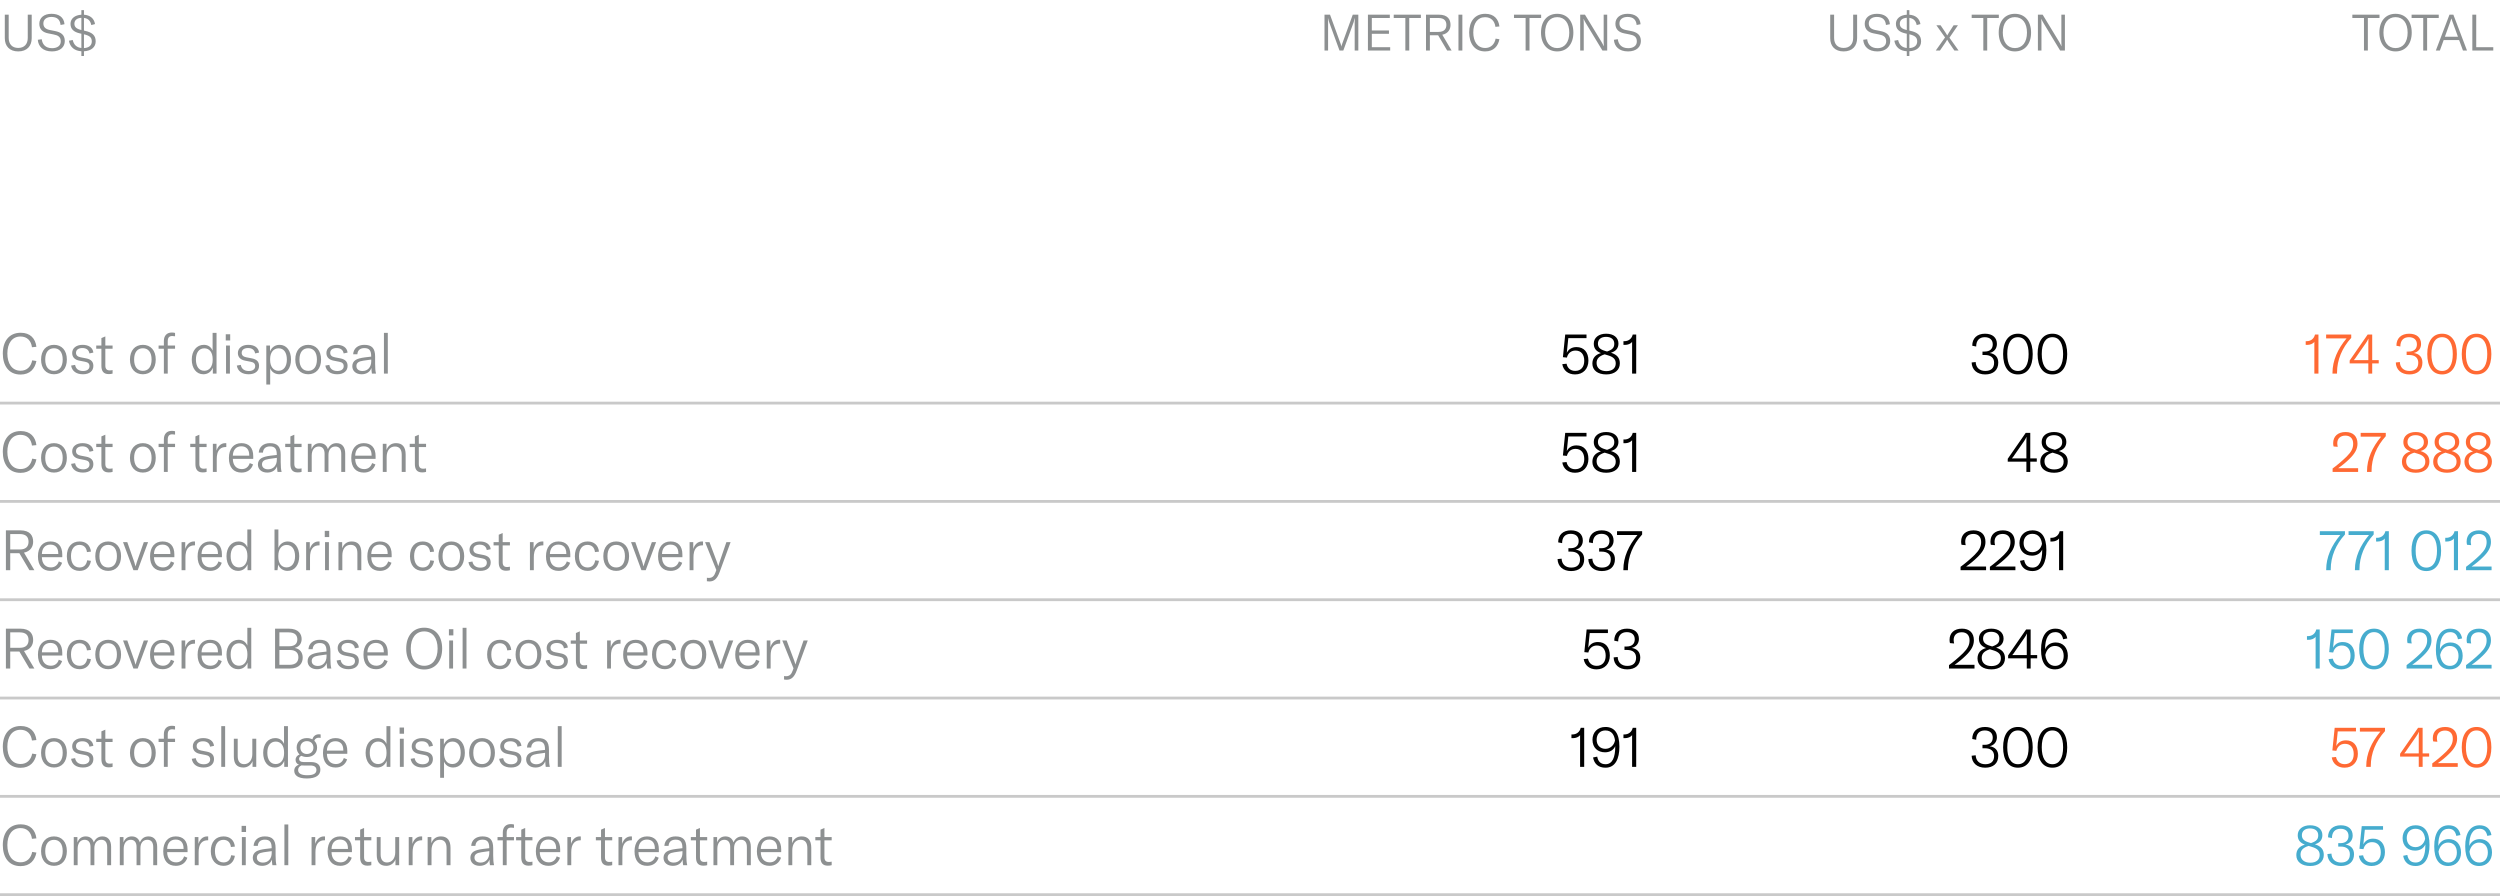 <?xml version="1.0" encoding="UTF-8"?> <svg xmlns="http://www.w3.org/2000/svg" width="890" height="319" viewBox="0 0 890 319" fill="none"><path d="M1.71 13.59C1.71 16.416 3.402 18.306 6.48 18.306C9.576 18.306 11.286 16.416 11.286 13.59V5.22H9.882V13.5C9.882 15.678 8.676 17.064 6.48 17.064C4.302 17.064 3.096 15.678 3.096 13.5V5.22H1.71V13.59ZM18.499 18.306C21.505 18.306 23.071 16.686 23.071 14.598C23.071 12.312 21.559 11.448 19.597 11.052L17.707 10.674C16.159 10.35 15.439 9.612 15.439 8.334C15.439 6.912 16.573 6.03 18.301 6.03C20.299 6.03 21.379 6.966 21.559 8.892L22.963 8.622C22.747 6.03 20.839 4.914 18.337 4.914C15.673 4.914 13.999 6.336 13.999 8.46C13.999 10.53 15.313 11.52 17.149 11.88L19.039 12.258C20.623 12.564 21.631 13.086 21.631 14.742C21.631 16.416 20.209 17.154 18.553 17.154C16.141 17.154 15.061 15.696 14.863 13.968L13.459 14.166C13.639 16.542 15.295 18.306 18.499 18.306ZM34.064 14.742C34.064 12.582 32.84 11.538 30.212 10.962L29.888 10.89V6.372C31.4 6.57 32.21 7.434 32.498 8.928L33.83 8.568C33.488 6.534 32.066 5.4 29.888 5.238V3.6H28.97V5.238C26.63 5.364 25.1 6.642 25.1 8.46C25.1 10.314 26.162 11.394 28.556 11.916L28.97 12.006V17.082C27.368 16.92 26.288 16.02 25.892 14.238L24.542 14.49C24.92 16.83 26.594 18.108 28.97 18.252V19.926H29.888V18.252C32.498 18.126 34.064 16.758 34.064 14.742ZM26.486 8.442C26.486 7.146 27.458 6.426 28.97 6.336V10.692C27.188 10.278 26.486 9.594 26.486 8.442ZM29.888 12.204C31.94 12.708 32.678 13.32 32.678 14.76C32.678 16.2 31.634 17.01 29.888 17.118V12.204Z" fill="#8D9091"></path><path d="M472.799 18V7.812C472.799 7.344 472.781 6.93 472.745 6.534H472.799C472.853 6.822 473.015 7.47 473.177 7.884L476.867 18H478.217L481.907 7.884C482.051 7.47 482.213 6.822 482.267 6.534H482.339C482.285 6.93 482.267 7.344 482.267 7.812V18H483.563V5.22H481.583L477.875 15.444C477.677 15.984 477.623 16.128 477.551 16.542H477.515C477.443 16.128 477.407 15.984 477.209 15.444L473.483 5.22H471.521V18H472.799ZM488.368 10.854V6.408H494.776V5.22H486.982V18H494.902V16.812H488.368V12.042H494.47V10.854H488.368ZM496.164 5.22V6.408H500.304V18H501.69V6.408H505.83V5.22H496.164ZM516.78 18L513.45 12.366C515.628 11.916 516.384 10.35 516.384 8.874C516.384 7.056 515.52 5.22 512.226 5.22H507.654V18H509.04V12.546H511.974L515.196 18H516.78ZM512.1 6.408C514.188 6.408 514.908 7.47 514.908 8.874C514.908 10.26 514.17 11.358 512.1 11.358H509.04V6.408H512.1ZM520.598 18V5.22H519.212V18H520.598ZM528.718 18.306C531.796 18.306 533.326 16.38 533.794 13.968L532.444 13.752C532.048 15.804 530.716 17.082 528.736 17.082C525.91 17.082 524.488 14.688 524.488 11.556C524.488 8.298 526.018 6.12 528.7 6.12C530.842 6.12 532.102 7.488 532.372 9.558L533.794 9.414C533.47 6.768 531.85 4.914 528.772 4.914C525.028 4.914 523.03 7.65 523.03 11.574C523.03 15.282 524.794 18.306 528.718 18.306ZM538.977 5.22V6.408H543.117V18H544.503V6.408H548.643V5.22H538.977ZM554.359 18.306C557.851 18.306 560.119 15.732 560.119 11.61C560.119 7.452 557.851 4.914 554.359 4.914C550.867 4.914 548.599 7.452 548.599 11.61C548.599 15.678 550.867 18.306 554.359 18.306ZM554.359 17.118C551.677 17.118 550.057 14.922 550.057 11.61C550.057 8.226 551.677 6.102 554.359 6.102C557.059 6.102 558.661 8.226 558.661 11.61C558.661 14.994 557.059 17.118 554.359 17.118ZM563.813 18V8.316C563.813 7.632 563.795 7.182 563.759 6.75H563.795C563.993 7.272 564.227 7.668 564.551 8.226L570.473 18H572.165V5.22H570.905V14.886C570.905 15.57 570.923 15.966 570.959 16.452H570.923C570.725 15.966 570.491 15.534 570.167 14.976L564.245 5.22H562.553V18H563.813ZM579.583 18.306C582.589 18.306 584.155 16.686 584.155 14.598C584.155 12.312 582.643 11.448 580.681 11.052L578.791 10.674C577.243 10.35 576.523 9.612 576.523 8.334C576.523 6.912 577.657 6.03 579.385 6.03C581.383 6.03 582.463 6.966 582.643 8.892L584.047 8.622C583.831 6.03 581.923 4.914 579.421 4.914C576.757 4.914 575.083 6.336 575.083 8.46C575.083 10.53 576.397 11.52 578.233 11.88L580.123 12.258C581.707 12.564 582.715 13.086 582.715 14.742C582.715 16.416 581.293 17.154 579.637 17.154C577.225 17.154 576.145 15.696 575.947 13.968L574.543 14.166C574.723 16.542 576.379 18.306 579.583 18.306Z" fill="#8D9091"></path><path d="M651.555 13.59C651.555 16.416 653.247 18.306 656.325 18.306C659.421 18.306 661.131 16.416 661.131 13.59V5.22H659.727V13.5C659.727 15.678 658.521 17.064 656.325 17.064C654.147 17.064 652.941 15.678 652.941 13.5V5.22H651.555V13.59ZM668.343 18.306C671.349 18.306 672.915 16.686 672.915 14.598C672.915 12.312 671.403 11.448 669.441 11.052L667.551 10.674C666.003 10.35 665.283 9.612 665.283 8.334C665.283 6.912 666.417 6.03 668.145 6.03C670.143 6.03 671.223 6.966 671.403 8.892L672.807 8.622C672.591 6.03 670.683 4.914 668.181 4.914C665.517 4.914 663.843 6.336 663.843 8.46C663.843 10.53 665.157 11.52 666.993 11.88L668.883 12.258C670.467 12.564 671.475 13.086 671.475 14.742C671.475 16.416 670.053 17.154 668.397 17.154C665.985 17.154 664.905 15.696 664.707 13.968L663.303 14.166C663.483 16.542 665.139 18.306 668.343 18.306ZM683.909 14.742C683.909 12.582 682.685 11.538 680.057 10.962L679.733 10.89V6.372C681.245 6.57 682.055 7.434 682.343 8.928L683.675 8.568C683.333 6.534 681.911 5.4 679.733 5.238V3.6H678.815V5.238C676.475 5.364 674.945 6.642 674.945 8.46C674.945 10.314 676.007 11.394 678.401 11.916L678.815 12.006V17.082C677.213 16.92 676.133 16.02 675.737 14.238L674.387 14.49C674.765 16.83 676.439 18.108 678.815 18.252V19.926H679.733V18.252C682.343 18.126 683.909 16.758 683.909 14.742ZM676.331 8.442C676.331 7.146 677.303 6.426 678.815 6.336V10.692C677.033 10.278 676.331 9.594 676.331 8.442ZM679.733 12.204C681.785 12.708 682.523 13.32 682.523 14.76C682.523 16.2 681.479 17.01 679.733 17.118V12.204ZM690.617 18L692.597 15.12C692.903 14.652 693.083 14.328 693.191 14.13H693.209C693.299 14.328 693.497 14.688 693.767 15.102L695.765 18H697.259L694.001 13.428L697.025 9H695.477L693.821 11.592C693.533 12.024 693.353 12.348 693.227 12.6H693.209C693.083 12.366 692.903 12.06 692.597 11.592L690.851 9H689.357L692.435 13.338L689.123 18H690.617ZM701.92 5.22V6.408H706.06V18H707.446V6.408H711.586V5.22H701.92ZM717.301 18.306C720.793 18.306 723.061 15.732 723.061 11.61C723.061 7.452 720.793 4.914 717.301 4.914C713.809 4.914 711.541 7.452 711.541 11.61C711.541 15.678 713.809 18.306 717.301 18.306ZM717.301 17.118C714.619 17.118 712.999 14.922 712.999 11.61C712.999 8.226 714.619 6.102 717.301 6.102C720.001 6.102 721.603 8.226 721.603 11.61C721.603 14.994 720.001 17.118 717.301 17.118ZM726.755 18V8.316C726.755 7.632 726.737 7.182 726.701 6.75H726.737C726.935 7.272 727.169 7.668 727.493 8.226L733.415 18H735.107V5.22H733.847V14.886C733.847 15.57 733.865 15.966 733.901 16.452H733.865C733.667 15.966 733.433 15.534 733.109 14.976L727.187 5.22H725.495V18H726.755Z" fill="#8D9091"></path><path d="M837.433 5.22V6.408H841.573V18H842.959V6.408H847.099V5.22H837.433ZM852.814 18.306C856.306 18.306 858.574 15.732 858.574 11.61C858.574 7.452 856.306 4.914 852.814 4.914C849.322 4.914 847.054 7.452 847.054 11.61C847.054 15.678 849.322 18.306 852.814 18.306ZM852.814 17.118C850.132 17.118 848.512 14.922 848.512 11.61C848.512 8.226 850.132 6.102 852.814 6.102C855.514 6.102 857.116 8.226 857.116 11.61C857.116 14.994 855.514 17.118 852.814 17.118ZM858.528 5.22V6.408H862.668V18H864.054V6.408H868.194V5.22H858.528ZM872.012 5.22L867.152 18H868.592L869.942 14.274H875.45L876.818 18H878.258L873.398 5.22H872.012ZM872.264 7.848C872.462 7.344 872.57 7.002 872.678 6.606H872.714C872.84 7.002 872.948 7.344 873.128 7.848L875.036 13.086H870.374L872.264 7.848ZM887.604 18V16.812H881.538V5.22H880.152V18H887.604Z" fill="#8D9091"></path><path d="M7.32 133.34C10.74 133.34 12.44 131.2 12.96 128.52L11.46 128.28C11.02 130.56 9.54 131.98 7.34 131.98C4.2 131.98 2.62 129.32 2.62 125.84C2.62 122.22 4.32 119.8 7.3 119.8C9.68 119.8 11.08 121.32 11.38 123.62L12.96 123.46C12.6 120.52 10.8 118.46 7.38 118.46C3.22 118.46 1 121.5 1 125.86C1 129.98 2.96 133.34 7.32 133.34ZM19.223 133.24C21.983 133.24 23.802 131.26 23.802 128C23.802 124.74 21.983 122.76 19.223 122.76C16.442 122.76 14.623 124.74 14.623 128C14.623 131.26 16.442 133.24 19.223 133.24ZM19.223 132.02C17.282 132.02 16.102 130.6 16.102 128C16.102 125.4 17.282 123.98 19.223 123.98C21.142 123.98 22.323 125.4 22.323 128C22.323 130.6 21.142 132.02 19.223 132.02ZM29.536 133.24C31.896 133.24 33.236 132.04 33.236 130.26C33.236 128.8 32.456 127.94 30.676 127.58L28.716 127.2C27.676 127 27.056 126.54 27.056 125.6C27.056 124.54 27.936 123.9 29.316 123.9C30.776 123.9 31.636 124.6 31.836 125.82L33.236 125.52C33.036 123.74 31.576 122.76 29.376 122.76C27.116 122.76 25.696 123.98 25.696 125.66C25.696 127.18 26.636 128.08 28.296 128.4L30.236 128.78C31.296 128.98 31.856 129.4 31.856 130.38C31.856 131.38 31.036 132.08 29.576 132.08C27.996 132.08 26.976 131.32 26.736 129.9L25.316 130.14C25.636 132.14 27.196 133.24 29.536 133.24ZM36.099 124.16V130.22C36.099 132 36.759 133.18 38.699 133.18C39.259 133.18 39.659 133.12 40.079 133V131.74C39.739 131.82 39.459 131.86 39.059 131.86C38.019 131.86 37.499 131.34 37.499 130.16V124.16H40.079V123H37.499V119.76L36.099 120.36V123H34.259V124.16H36.099ZM50.865 133.24C53.625 133.24 55.445 131.26 55.445 128C55.445 124.74 53.625 122.76 50.865 122.76C48.085 122.76 46.265 124.74 46.265 128C46.265 131.26 48.085 133.24 50.865 133.24ZM50.865 132.02C48.925 132.02 47.745 130.6 47.745 128C47.745 125.4 48.925 123.98 50.865 123.98C52.785 123.98 53.965 125.4 53.965 128C53.965 130.6 52.785 132.02 50.865 132.02ZM59.718 121.52C59.718 120.22 60.198 119.62 61.318 119.62C61.638 119.62 61.978 119.66 62.318 119.72V118.52C61.978 118.42 61.578 118.38 61.138 118.38C59.398 118.38 58.338 119.54 58.338 121.34V123H56.458V124.16H58.338V133H59.718V124.16H62.318V123H59.718V121.52ZM72.388 133.24C73.988 133.24 75.188 132.36 75.768 130.88V133H77.088V118.5H75.688V124.82C75.088 123.42 73.988 122.76 72.548 122.76C70.008 122.76 68.268 124.92 68.268 128C68.268 131.12 69.908 133.24 72.388 133.24ZM72.728 132C70.868 132 69.748 130.48 69.748 128C69.748 125.5 70.868 124 72.748 124C74.608 124 75.708 125.52 75.708 127.8V128.22C75.708 130.44 74.568 132 72.728 132ZM81.948 121.2V119H80.368V121.2H81.948ZM81.848 133V123H80.468V133H81.848ZM88.524 133.24C90.884 133.24 92.224 132.04 92.224 130.26C92.224 128.8 91.444 127.94 89.664 127.58L87.704 127.2C86.664 127 86.044 126.54 86.044 125.6C86.044 124.54 86.924 123.9 88.304 123.9C89.764 123.9 90.624 124.6 90.824 125.82L92.224 125.52C92.024 123.74 90.564 122.76 88.364 122.76C86.104 122.76 84.684 123.98 84.684 125.66C84.684 127.18 85.624 128.08 87.284 128.4L89.224 128.78C90.284 128.98 90.844 129.4 90.844 130.38C90.844 131.38 90.024 132.08 88.564 132.08C86.984 132.08 85.964 131.32 85.724 129.9L84.304 130.14C84.624 132.14 86.184 133.24 88.524 133.24ZM96.185 136.9V131.12C96.645 132.32 97.825 133.24 99.445 133.24C101.905 133.24 103.605 131.18 103.605 128C103.605 124.86 102.005 122.76 99.545 122.76C97.965 122.76 96.725 123.62 96.125 125.12V123H94.805V136.9H96.185ZM99.125 132C97.285 132 96.165 130.44 96.165 128.2V127.76C96.165 125.56 97.325 124 99.205 124C101.045 124 102.125 125.52 102.125 128C102.125 130.48 100.985 132 99.125 132ZM109.725 133.24C112.485 133.24 114.305 131.26 114.305 128C114.305 124.74 112.485 122.76 109.725 122.76C106.945 122.76 105.125 124.74 105.125 128C105.125 131.26 106.945 133.24 109.725 133.24ZM109.725 132.02C107.785 132.02 106.605 130.6 106.605 128C106.605 125.4 107.785 123.98 109.725 123.98C111.645 123.98 112.825 125.4 112.825 128C112.825 130.6 111.645 132.02 109.725 132.02ZM120.039 133.24C122.399 133.24 123.739 132.04 123.739 130.26C123.739 128.8 122.959 127.94 121.179 127.58L119.219 127.2C118.179 127 117.559 126.54 117.559 125.6C117.559 124.54 118.439 123.9 119.819 123.9C121.279 123.9 122.139 124.6 122.339 125.82L123.739 125.52C123.539 123.74 122.079 122.76 119.879 122.76C117.619 122.76 116.199 123.98 116.199 125.66C116.199 127.18 117.139 128.08 118.799 128.4L120.739 128.78C121.799 128.98 122.359 129.4 122.359 130.38C122.359 131.38 121.539 132.08 120.079 132.08C118.499 132.08 117.479 131.32 117.239 129.9L115.819 130.14C116.139 132.14 117.699 133.24 120.039 133.24ZM128.74 133.24C130.46 133.24 131.74 132.4 132.22 131C132.24 131.74 132.3 132.46 132.4 133H133.86C133.64 132.18 133.54 131.06 133.54 129.5V126.9C133.54 124 132.38 122.76 129.7 122.76C127.4 122.76 125.84 124.06 125.72 126.12H127.22C127.3 124.7 128.22 123.92 129.72 123.92C131.42 123.92 132.14 124.74 132.14 126.8V126.96L129.92 127.22C128.34 127.42 127.36 127.7 126.64 128.12C125.84 128.62 125.42 129.4 125.42 130.36C125.42 132.08 126.74 133.24 128.74 133.24ZM129.06 132.08C127.72 132.08 126.88 131.4 126.88 130.32C126.88 129.22 127.62 128.64 129.32 128.4L132.16 128V128.64C132.16 130.68 130.92 132.08 129.06 132.08ZM136.681 118.5V133H138.061V118.5H136.681ZM7.32 168.34C10.74 168.34 12.44 166.2 12.96 163.52L11.46 163.28C11.02 165.56 9.54 166.98 7.34 166.98C4.2 166.98 2.62 164.32 2.62 160.84C2.62 157.22 4.32 154.8 7.3 154.8C9.68 154.8 11.08 156.32 11.38 158.62L12.96 158.46C12.6 155.52 10.8 153.46 7.38 153.46C3.22 153.46 1 156.5 1 160.86C1 164.98 2.96 168.34 7.32 168.34ZM19.223 168.24C21.983 168.24 23.802 166.26 23.802 163C23.802 159.74 21.983 157.76 19.223 157.76C16.442 157.76 14.623 159.74 14.623 163C14.623 166.26 16.442 168.24 19.223 168.24ZM19.223 167.02C17.282 167.02 16.102 165.6 16.102 163C16.102 160.4 17.282 158.98 19.223 158.98C21.142 158.98 22.323 160.4 22.323 163C22.323 165.6 21.142 167.02 19.223 167.02ZM29.536 168.24C31.896 168.24 33.236 167.04 33.236 165.26C33.236 163.8 32.456 162.94 30.676 162.58L28.716 162.2C27.676 162 27.056 161.54 27.056 160.6C27.056 159.54 27.936 158.9 29.316 158.9C30.776 158.9 31.636 159.6 31.836 160.82L33.236 160.52C33.036 158.74 31.576 157.76 29.376 157.76C27.116 157.76 25.696 158.98 25.696 160.66C25.696 162.18 26.636 163.08 28.296 163.4L30.236 163.78C31.296 163.98 31.856 164.4 31.856 165.38C31.856 166.38 31.036 167.08 29.576 167.08C27.996 167.08 26.976 166.32 26.736 164.9L25.316 165.14C25.636 167.14 27.196 168.24 29.536 168.24ZM36.099 159.16V165.22C36.099 167 36.759 168.18 38.699 168.18C39.259 168.18 39.659 168.12 40.079 168V166.74C39.739 166.82 39.459 166.86 39.059 166.86C38.019 166.86 37.499 166.34 37.499 165.16V159.16H40.079V158H37.499V154.76L36.099 155.36V158H34.259V159.16H36.099ZM50.865 168.24C53.625 168.24 55.445 166.26 55.445 163C55.445 159.74 53.625 157.76 50.865 157.76C48.085 157.76 46.265 159.74 46.265 163C46.265 166.26 48.085 168.24 50.865 168.24ZM50.865 167.02C48.925 167.02 47.745 165.6 47.745 163C47.745 160.4 48.925 158.98 50.865 158.98C52.785 158.98 53.965 160.4 53.965 163C53.965 165.6 52.785 167.02 50.865 167.02ZM59.718 156.52C59.718 155.22 60.198 154.62 61.318 154.62C61.638 154.62 61.978 154.66 62.318 154.72V153.52C61.978 153.42 61.578 153.38 61.138 153.38C59.398 153.38 58.338 154.54 58.338 156.34V158H56.458V159.16H58.338V168H59.718V159.16H62.318V158H59.718V156.52ZM69.568 159.16V165.22C69.568 167 70.228 168.18 72.168 168.18C72.728 168.18 73.128 168.12 73.548 168V166.74C73.208 166.82 72.928 166.86 72.528 166.86C71.488 166.86 70.968 166.34 70.968 165.16V159.16H73.548V158H70.968V154.76L69.568 155.36V158H67.728V159.16H69.568ZM77.081 158H75.781V168H77.16V163.42C77.16 162.16 77.341 160.82 78.26 159.9C78.76 159.42 79.441 159.14 80.4 159.14H80.561V157.78C80.421 157.76 80.32 157.76 80.18 157.76C78.641 157.76 77.54 158.9 77.081 160.44V158ZM90.151 162.4C90.151 159.36 88.611 157.76 85.931 157.76C83.171 157.76 81.491 159.78 81.491 163.06C81.491 166.42 83.151 168.24 85.991 168.24C88.011 168.24 89.471 167.2 90.091 165.34L88.911 164.86C88.491 166.22 87.491 167 86.091 167C84.131 167 82.911 165.62 82.891 163.36H90.151V162.4ZM82.891 162.22C82.951 160.16 84.051 158.88 85.911 158.88C87.691 158.88 88.731 159.98 88.731 162.04V162.22H82.891ZM95.135 168.24C96.855 168.24 98.135 167.4 98.615 166C98.635 166.74 98.695 167.46 98.795 168H100.255C100.035 167.18 99.935 166.06 99.935 164.5V161.9C99.935 159 98.775 157.76 96.095 157.76C93.795 157.76 92.235 159.06 92.115 161.12H93.615C93.695 159.7 94.615 158.92 96.115 158.92C97.815 158.92 98.535 159.74 98.535 161.8V161.96L96.315 162.22C94.735 162.42 93.755 162.7 93.035 163.12C92.235 163.62 91.815 164.4 91.815 165.36C91.815 167.08 93.135 168.24 95.135 168.24ZM95.455 167.08C94.115 167.08 93.275 166.4 93.275 165.32C93.275 164.22 94.015 163.64 95.715 163.4L98.555 163V163.64C98.555 165.68 97.315 167.08 95.455 167.08ZM103.378 159.16V165.22C103.378 167 104.038 168.18 105.978 168.18C106.538 168.18 106.938 168.12 107.358 168V166.74C107.018 166.82 106.738 166.86 106.338 166.86C105.298 166.86 104.778 166.34 104.778 165.16V159.16H107.358V158H104.778V154.76L103.378 155.36V158H101.538V159.16H103.378ZM109.591 168H110.971V162.16C110.971 160.2 111.951 158.96 113.471 158.96C114.791 158.96 115.551 159.88 115.551 161.5V168H116.931V161.92C116.931 160.08 117.871 158.96 119.391 158.96C120.771 158.96 121.491 159.88 121.491 161.58V168H122.891V161.46C122.891 159.12 121.771 157.76 119.811 157.76C118.391 157.76 117.331 158.48 116.731 159.9C116.311 158.52 115.291 157.76 113.851 157.76C112.431 157.76 111.391 158.52 110.891 159.94V158H109.591V168ZM133.708 162.4C133.708 159.36 132.168 157.76 129.488 157.76C126.728 157.76 125.048 159.78 125.048 163.06C125.048 166.42 126.708 168.24 129.548 168.24C131.568 168.24 133.028 167.2 133.648 165.34L132.468 164.86C132.048 166.22 131.048 167 129.648 167C127.688 167 126.468 165.62 126.448 163.36H133.708V162.4ZM126.448 162.22C126.508 160.16 127.608 158.88 129.468 158.88C131.248 158.88 132.288 159.98 132.288 162.04V162.22H126.448ZM137.651 168V162.74C137.651 160.4 138.791 158.96 140.591 158.96C142.171 158.96 143.011 159.96 143.011 161.9V168H144.411V161.82C144.411 159.14 143.251 157.76 141.011 157.76C139.351 157.76 138.191 158.58 137.591 160.2V158H136.271V168H137.651ZM147.696 159.16V165.22C147.696 167 148.356 168.18 150.296 168.18C150.856 168.18 151.256 168.12 151.676 168V166.74C151.336 166.82 151.056 166.86 150.656 166.86C149.616 166.86 149.096 166.34 149.096 165.16V159.16H151.676V158H149.096V154.76L147.696 155.36V158H145.856V159.16H147.696ZM12.24 203L8.54 196.74C10.96 196.24 11.8 194.5 11.8 192.86C11.8 190.84 10.84 188.8 7.18 188.8H2.1V203H3.64V196.94H6.9L10.48 203H12.24ZM7.04 190.12C9.36 190.12 10.16 191.3 10.16 192.86C10.16 194.4 9.34 195.62 7.04 195.62H3.64V190.12H7.04ZM22.169 197.4C22.169 194.36 20.629 192.76 17.949 192.76C15.189 192.76 13.509 194.78 13.509 198.06C13.509 201.42 15.169 203.24 18.009 203.24C20.029 203.24 21.489 202.2 22.109 200.34L20.929 199.86C20.509 201.22 19.509 202 18.109 202C16.149 202 14.929 200.62 14.909 198.36H22.169V197.4ZM14.909 197.22C14.969 195.16 16.069 193.88 17.929 193.88C19.709 193.88 20.749 194.98 20.749 197.04V197.22H14.909ZM28.333 203.24C30.533 203.24 32.013 201.92 32.373 199.66L31.033 199.46C30.773 201.12 29.833 202.02 28.333 202.02C26.413 202.02 25.273 200.54 25.273 197.98C25.273 195.48 26.413 193.98 28.273 193.98C29.793 193.98 30.753 194.88 30.953 196.54L32.373 196.38C32.133 194.1 30.613 192.76 28.333 192.76C25.533 192.76 23.793 194.74 23.793 198C23.793 201.22 25.553 203.24 28.333 203.24ZM38.52 203.24C41.28 203.24 43.1 201.26 43.1 198C43.1 194.74 41.28 192.76 38.52 192.76C35.74 192.76 33.92 194.74 33.92 198C33.92 201.26 35.74 203.24 38.52 203.24ZM38.52 202.02C36.58 202.02 35.4 200.6 35.4 198C35.4 195.4 36.58 193.98 38.52 193.98C40.44 193.98 41.62 195.4 41.62 198C41.62 200.6 40.44 202.02 38.52 202.02ZM49.016 203L52.716 193H51.196L48.716 200.08C48.536 200.64 48.376 201.1 48.276 201.56H48.216C48.116 201.1 47.976 200.64 47.796 200.08L45.316 193H43.796L47.496 203H49.016ZM62.073 197.4C62.073 194.36 60.533 192.76 57.853 192.76C55.093 192.76 53.413 194.78 53.413 198.06C53.413 201.42 55.073 203.24 57.913 203.24C59.933 203.24 61.393 202.2 62.013 200.34L60.833 199.86C60.413 201.22 59.413 202 58.013 202C56.053 202 54.833 200.62 54.813 198.36H62.073V197.4ZM54.813 197.22C54.873 195.16 55.973 193.88 57.833 193.88C59.613 193.88 60.653 194.98 60.653 197.04V197.22H54.813ZM65.937 193H64.637V203H66.017V198.42C66.017 197.16 66.197 195.82 67.117 194.9C67.617 194.42 68.297 194.14 69.257 194.14H69.417V192.78C69.277 192.76 69.177 192.76 69.037 192.76C67.497 192.76 66.397 193.9 65.937 195.44V193ZM79.007 197.4C79.007 194.36 77.468 192.76 74.787 192.76C72.028 192.76 70.347 194.78 70.347 198.06C70.347 201.42 72.007 203.24 74.847 203.24C76.868 203.24 78.328 202.2 78.948 200.34L77.767 199.86C77.347 201.22 76.347 202 74.948 202C72.987 202 71.767 200.62 71.748 198.36H79.007V197.4ZM71.748 197.22C71.808 195.16 72.907 193.88 74.767 193.88C76.547 193.88 77.588 194.98 77.588 197.04V197.22H71.748ZM84.751 203.24C86.351 203.24 87.551 202.36 88.131 200.88V203H89.451V188.5H88.051V194.82C87.451 193.42 86.351 192.76 84.911 192.76C82.371 192.76 80.631 194.92 80.631 198C80.631 201.12 82.271 203.24 84.751 203.24ZM85.091 202C83.231 202 82.111 200.48 82.111 198C82.111 195.5 83.231 194 85.111 194C86.971 194 88.071 195.52 88.071 197.8V198.22C88.071 200.44 86.931 202 85.091 202ZM102.364 203.24C104.884 203.24 106.524 201.14 106.524 198C106.524 194.9 104.924 192.76 102.464 192.76C100.804 192.76 99.624 193.7 99.104 195.04V188.5H97.724V203H98.784L99.044 201C99.544 202.32 100.784 203.24 102.364 203.24ZM102.004 202C100.204 202 99.084 200.5 99.084 198.28V197.8C99.084 195.5 100.224 194 102.044 194C103.964 194 105.044 195.58 105.044 198C105.044 200.44 103.904 202 102.004 202ZM110.284 193H108.984V203H110.364V198.42C110.364 197.16 110.544 195.82 111.464 194.9C111.964 194.42 112.644 194.14 113.604 194.14H113.764V192.78C113.624 192.76 113.524 192.76 113.384 192.76C111.844 192.76 110.744 193.9 110.284 195.44V193ZM117.193 191.2V189H115.613V191.2H117.193ZM117.093 203V193H115.713V203H117.093ZM121.869 203V197.74C121.869 195.4 123.009 193.96 124.809 193.96C126.389 193.96 127.229 194.96 127.229 196.9V203H128.629V196.82C128.629 194.14 127.469 192.76 125.229 192.76C123.569 192.76 122.409 193.58 121.809 195.2V193H120.489V203H121.869ZM139.43 197.4C139.43 194.36 137.89 192.76 135.21 192.76C132.45 192.76 130.77 194.78 130.77 198.06C130.77 201.42 132.43 203.24 135.27 203.24C137.29 203.24 138.75 202.2 139.37 200.34L138.19 199.86C137.77 201.22 136.77 202 135.37 202C133.41 202 132.19 200.62 132.17 198.36H139.43V197.4ZM132.17 197.22C132.23 195.16 133.33 193.88 135.19 193.88C136.97 193.88 138.01 194.98 138.01 197.04V197.22H132.17ZM150.487 203.24C152.687 203.24 154.167 201.92 154.527 199.66L153.187 199.46C152.927 201.12 151.987 202.02 150.487 202.02C148.567 202.02 147.427 200.54 147.427 197.98C147.427 195.48 148.567 193.98 150.427 193.98C151.947 193.98 152.907 194.88 153.107 196.54L154.527 196.38C154.287 194.1 152.767 192.76 150.487 192.76C147.687 192.76 145.947 194.74 145.947 198C145.947 201.22 147.707 203.24 150.487 203.24ZM160.674 203.24C163.434 203.24 165.254 201.26 165.254 198C165.254 194.74 163.434 192.76 160.674 192.76C157.894 192.76 156.074 194.74 156.074 198C156.074 201.26 157.894 203.24 160.674 203.24ZM160.674 202.02C158.734 202.02 157.554 200.6 157.554 198C157.554 195.4 158.734 193.98 160.674 193.98C162.594 193.98 163.774 195.4 163.774 198C163.774 200.6 162.594 202.02 160.674 202.02ZM170.988 203.24C173.348 203.24 174.688 202.04 174.688 200.26C174.688 198.8 173.908 197.94 172.128 197.58L170.168 197.2C169.128 197 168.508 196.54 168.508 195.6C168.508 194.54 169.388 193.9 170.768 193.9C172.228 193.9 173.088 194.6 173.288 195.82L174.688 195.52C174.488 193.74 173.028 192.76 170.828 192.76C168.568 192.76 167.148 193.98 167.148 195.66C167.148 197.18 168.088 198.08 169.748 198.4L171.688 198.78C172.748 198.98 173.308 199.4 173.308 200.38C173.308 201.38 172.488 202.08 171.028 202.08C169.448 202.08 168.428 201.32 168.188 199.9L166.768 200.14C167.088 202.14 168.648 203.24 170.988 203.24ZM177.551 194.16V200.22C177.551 202 178.211 203.18 180.151 203.18C180.711 203.18 181.111 203.12 181.531 203V201.74C181.191 201.82 180.911 201.86 180.511 201.86C179.471 201.86 178.951 201.34 178.951 200.16V194.16H181.531V193H178.951V189.76L177.551 190.36V193H175.711V194.16H177.551ZM189.956 193H188.656V203H190.036V198.42C190.036 197.16 190.216 195.82 191.136 194.9C191.636 194.42 192.316 194.14 193.276 194.14H193.436V192.78C193.296 192.76 193.196 192.76 193.056 192.76C191.516 192.76 190.416 193.9 189.956 195.44V193ZM203.027 197.4C203.027 194.36 201.487 192.76 198.807 192.76C196.047 192.76 194.367 194.78 194.367 198.06C194.367 201.42 196.027 203.24 198.867 203.24C200.887 203.24 202.347 202.2 202.967 200.34L201.787 199.86C201.367 201.22 200.367 202 198.967 202C197.007 202 195.787 200.62 195.767 198.36H203.027V197.4ZM195.767 197.22C195.827 195.16 196.927 193.88 198.787 193.88C200.567 193.88 201.607 194.98 201.607 197.04V197.22H195.767ZM209.191 203.24C211.391 203.24 212.871 201.92 213.231 199.66L211.891 199.46C211.631 201.12 210.691 202.02 209.191 202.02C207.271 202.02 206.131 200.54 206.131 197.98C206.131 195.48 207.271 193.98 209.131 193.98C210.651 193.98 211.611 194.88 211.811 196.54L213.231 196.38C212.991 194.1 211.471 192.76 209.191 192.76C206.391 192.76 204.651 194.74 204.651 198C204.651 201.22 206.411 203.24 209.191 203.24ZM219.378 203.24C222.138 203.24 223.958 201.26 223.958 198C223.958 194.74 222.138 192.76 219.378 192.76C216.598 192.76 214.778 194.74 214.778 198C214.778 201.26 216.598 203.24 219.378 203.24ZM219.378 202.02C217.438 202.02 216.258 200.6 216.258 198C216.258 195.4 217.438 193.98 219.378 193.98C221.298 193.98 222.478 195.4 222.478 198C222.478 200.6 221.298 202.02 219.378 202.02ZM229.874 203L233.574 193H232.054L229.574 200.08C229.394 200.64 229.234 201.1 229.134 201.56H229.074C228.974 201.1 228.834 200.64 228.654 200.08L226.174 193H224.654L228.354 203H229.874ZM242.931 197.4C242.931 194.36 241.391 192.76 238.711 192.76C235.951 192.76 234.271 194.78 234.271 198.06C234.271 201.42 235.931 203.24 238.771 203.24C240.791 203.24 242.251 202.2 242.871 200.34L241.691 199.86C241.271 201.22 240.271 202 238.871 202C236.911 202 235.691 200.62 235.671 198.36H242.931V197.4ZM235.671 197.22C235.731 195.16 236.831 193.88 238.691 193.88C240.471 193.88 241.511 194.98 241.511 197.04V197.22H235.671ZM246.795 193H245.495V203H246.875V198.42C246.875 197.16 247.055 195.82 247.975 194.9C248.475 194.42 249.155 194.14 250.115 194.14H250.275V192.78C250.135 192.76 250.035 192.76 249.895 192.76C248.355 192.76 247.255 193.9 246.795 195.44V193ZM252.532 207C254.192 207 255.292 206.1 256.192 203.64L260.092 193H258.592L256.152 200.12C255.972 200.66 255.832 201.12 255.732 201.5H255.692C255.592 201.12 255.452 200.66 255.252 200.14L252.572 193H251.012L255.012 202.92L254.752 203.66C254.272 205.02 253.652 205.74 252.352 205.74C252.132 205.74 251.892 205.72 251.652 205.68V206.92C251.952 206.98 252.232 207 252.532 207ZM12.24 238L8.54 231.74C10.96 231.24 11.8 229.5 11.8 227.86C11.8 225.84 10.84 223.8 7.18 223.8H2.1V238H3.64V231.94H6.9L10.48 238H12.24ZM7.04 225.12C9.36 225.12 10.16 226.3 10.16 227.86C10.16 229.4 9.34 230.62 7.04 230.62H3.64V225.12H7.04ZM22.169 232.4C22.169 229.36 20.629 227.76 17.949 227.76C15.189 227.76 13.509 229.78 13.509 233.06C13.509 236.42 15.169 238.24 18.009 238.24C20.029 238.24 21.489 237.2 22.109 235.34L20.929 234.86C20.509 236.22 19.509 237 18.109 237C16.149 237 14.929 235.62 14.909 233.36H22.169V232.4ZM14.909 232.22C14.969 230.16 16.069 228.88 17.929 228.88C19.709 228.88 20.749 229.98 20.749 232.04V232.22H14.909ZM28.333 238.24C30.533 238.24 32.013 236.92 32.373 234.66L31.033 234.46C30.773 236.12 29.833 237.02 28.333 237.02C26.413 237.02 25.273 235.54 25.273 232.98C25.273 230.48 26.413 228.98 28.273 228.98C29.793 228.98 30.753 229.88 30.953 231.54L32.373 231.38C32.133 229.1 30.613 227.76 28.333 227.76C25.533 227.76 23.793 229.74 23.793 233C23.793 236.22 25.553 238.24 28.333 238.24ZM38.52 238.24C41.28 238.24 43.1 236.26 43.1 233C43.1 229.74 41.28 227.76 38.52 227.76C35.74 227.76 33.92 229.74 33.92 233C33.92 236.26 35.74 238.24 38.52 238.24ZM38.52 237.02C36.58 237.02 35.4 235.6 35.4 233C35.4 230.4 36.58 228.98 38.52 228.98C40.44 228.98 41.62 230.4 41.62 233C41.62 235.6 40.44 237.02 38.52 237.02ZM49.016 238L52.716 228H51.196L48.716 235.08C48.536 235.64 48.376 236.1 48.276 236.56H48.216C48.116 236.1 47.976 235.64 47.796 235.08L45.316 228H43.796L47.496 238H49.016ZM62.073 232.4C62.073 229.36 60.533 227.76 57.853 227.76C55.093 227.76 53.413 229.78 53.413 233.06C53.413 236.42 55.073 238.24 57.913 238.24C59.933 238.24 61.393 237.2 62.013 235.34L60.833 234.86C60.413 236.22 59.413 237 58.013 237C56.053 237 54.833 235.62 54.813 233.36H62.073V232.4ZM54.813 232.22C54.873 230.16 55.973 228.88 57.833 228.88C59.613 228.88 60.653 229.98 60.653 232.04V232.22H54.813ZM65.937 228H64.637V238H66.017V233.42C66.017 232.16 66.197 230.82 67.117 229.9C67.617 229.42 68.297 229.14 69.257 229.14H69.417V227.78C69.277 227.76 69.177 227.76 69.037 227.76C67.497 227.76 66.397 228.9 65.937 230.44V228ZM79.007 232.4C79.007 229.36 77.468 227.76 74.787 227.76C72.028 227.76 70.347 229.78 70.347 233.06C70.347 236.42 72.007 238.24 74.847 238.24C76.868 238.24 78.328 237.2 78.948 235.34L77.767 234.86C77.347 236.22 76.347 237 74.948 237C72.987 237 71.767 235.62 71.748 233.36H79.007V232.4ZM71.748 232.22C71.808 230.16 72.907 228.88 74.767 228.88C76.547 228.88 77.588 229.98 77.588 232.04V232.22H71.748ZM84.751 238.24C86.351 238.24 87.551 237.36 88.131 235.88V238H89.451V223.5H88.051V229.82C87.451 228.42 86.351 227.76 84.911 227.76C82.371 227.76 80.631 229.92 80.631 233C80.631 236.12 82.271 238.24 84.751 238.24ZM85.091 237C83.231 237 82.111 235.48 82.111 233C82.111 230.5 83.231 229 85.111 229C86.971 229 88.071 230.52 88.071 232.8V233.22C88.071 235.44 86.931 237 85.091 237ZM104.884 230.66C106.644 230.24 107.384 228.92 107.384 227.52C107.384 225.84 106.424 223.8 102.744 223.8H97.924V238H103.124C106.704 238 107.764 235.96 107.764 234.12C107.764 232.24 106.724 230.94 104.884 230.66ZM102.744 225.12C105.264 225.12 105.844 226.42 105.844 227.64C105.844 228.7 105.424 230.08 102.804 230.08H99.464V225.12H102.744ZM99.464 236.68V231.4H103.204C105.424 231.4 106.224 232.56 106.224 234C106.224 235.4 105.504 236.68 103.024 236.68H99.464ZM112.83 238.24C114.55 238.24 115.83 237.4 116.31 236C116.33 236.74 116.39 237.46 116.49 238H117.95C117.73 237.18 117.63 236.06 117.63 234.5V231.9C117.63 229 116.47 227.76 113.79 227.76C111.49 227.76 109.93 229.06 109.81 231.12H111.31C111.39 229.7 112.31 228.92 113.81 228.92C115.51 228.92 116.23 229.74 116.23 231.8V231.96L114.01 232.22C112.43 232.42 111.45 232.7 110.73 233.12C109.93 233.62 109.51 234.4 109.51 235.36C109.51 237.08 110.83 238.24 112.83 238.24ZM113.15 237.08C111.81 237.08 110.97 236.4 110.97 235.32C110.97 234.22 111.71 233.64 113.41 233.4L116.25 233V233.64C116.25 235.68 115.01 237.08 113.15 237.08ZM124.052 238.24C126.412 238.24 127.752 237.04 127.752 235.26C127.752 233.8 126.972 232.94 125.192 232.58L123.232 232.2C122.192 232 121.572 231.54 121.572 230.6C121.572 229.54 122.452 228.9 123.832 228.9C125.292 228.9 126.152 229.6 126.352 230.82L127.752 230.52C127.552 228.74 126.092 227.76 123.892 227.76C121.632 227.76 120.212 228.98 120.212 230.66C120.212 232.18 121.152 233.08 122.812 233.4L124.752 233.78C125.812 233.98 126.372 234.4 126.372 235.38C126.372 236.38 125.552 237.08 124.092 237.08C122.512 237.08 121.492 236.32 121.252 234.9L119.832 235.14C120.152 237.14 121.712 238.24 124.052 238.24ZM138.053 232.4C138.053 229.36 136.513 227.76 133.833 227.76C131.073 227.76 129.393 229.78 129.393 233.06C129.393 236.42 131.053 238.24 133.893 238.24C135.913 238.24 137.373 237.2 137.993 235.34L136.813 234.86C136.393 236.22 135.393 237 133.993 237C132.033 237 130.813 235.62 130.793 233.36H138.053V232.4ZM130.793 232.22C130.853 230.16 131.953 228.88 133.813 228.88C135.593 228.88 136.633 229.98 136.633 232.04V232.22H130.793ZM151.009 238.34C154.889 238.34 157.409 235.48 157.409 230.9C157.409 226.28 154.889 223.46 151.009 223.46C147.129 223.46 144.609 226.28 144.609 230.9C144.609 235.42 147.129 238.34 151.009 238.34ZM151.009 237.02C148.029 237.02 146.229 234.58 146.229 230.9C146.229 227.14 148.029 224.78 151.009 224.78C154.009 224.78 155.789 227.14 155.789 230.9C155.789 234.66 154.009 237.02 151.009 237.02ZM161.394 226.2V224H159.814V226.2H161.394ZM161.294 238V228H159.914V238H161.294ZM164.69 223.5V238H166.07V223.5H164.69ZM177.959 238.24C180.159 238.24 181.639 236.92 181.999 234.66L180.659 234.46C180.399 236.12 179.459 237.02 177.959 237.02C176.039 237.02 174.899 235.54 174.899 232.98C174.899 230.48 176.039 228.98 177.899 228.98C179.419 228.98 180.379 229.88 180.579 231.54L181.999 231.38C181.759 229.1 180.239 227.76 177.959 227.76C175.159 227.76 173.419 229.74 173.419 233C173.419 236.22 175.179 238.24 177.959 238.24ZM188.146 238.24C190.906 238.24 192.726 236.26 192.726 233C192.726 229.74 190.906 227.76 188.146 227.76C185.366 227.76 183.546 229.74 183.546 233C183.546 236.26 185.366 238.24 188.146 238.24ZM188.146 237.02C186.206 237.02 185.026 235.6 185.026 233C185.026 230.4 186.206 228.98 188.146 228.98C190.066 228.98 191.246 230.4 191.246 233C191.246 235.6 190.066 237.02 188.146 237.02ZM198.46 238.24C200.82 238.24 202.16 237.04 202.16 235.26C202.16 233.8 201.38 232.94 199.6 232.58L197.64 232.2C196.6 232 195.98 231.54 195.98 230.6C195.98 229.54 196.86 228.9 198.24 228.9C199.7 228.9 200.56 229.6 200.76 230.82L202.16 230.52C201.96 228.74 200.5 227.76 198.3 227.76C196.04 227.76 194.62 228.98 194.62 230.66C194.62 232.18 195.56 233.08 197.22 233.4L199.16 233.78C200.22 233.98 200.78 234.4 200.78 235.38C200.78 236.38 199.96 237.08 198.5 237.08C196.92 237.08 195.9 236.32 195.66 234.9L194.24 235.14C194.56 237.14 196.12 238.24 198.46 238.24ZM205.022 229.16V235.22C205.022 237 205.682 238.18 207.622 238.18C208.182 238.18 208.582 238.12 209.002 238V236.74C208.662 236.82 208.382 236.86 207.982 236.86C206.942 236.86 206.422 236.34 206.422 235.16V229.16H209.002V228H206.422V224.76L205.022 225.36V228H203.182V229.16H205.022ZM217.428 228H216.128V238H217.508V233.42C217.508 232.16 217.688 230.82 218.608 229.9C219.108 229.42 219.788 229.14 220.748 229.14H220.908V227.78C220.768 227.76 220.668 227.76 220.528 227.76C218.988 227.76 217.888 228.9 217.428 230.44V228ZM230.499 232.4C230.499 229.36 228.959 227.76 226.279 227.76C223.519 227.76 221.839 229.78 221.839 233.06C221.839 236.42 223.499 238.24 226.339 238.24C228.359 238.24 229.819 237.2 230.439 235.34L229.259 234.86C228.839 236.22 227.839 237 226.439 237C224.479 237 223.259 235.62 223.239 233.36H230.499V232.4ZM223.239 232.22C223.299 230.16 224.399 228.88 226.259 228.88C228.039 228.88 229.079 229.98 229.079 232.04V232.22H223.239ZM236.663 238.24C238.863 238.24 240.343 236.92 240.703 234.66L239.363 234.46C239.103 236.12 238.163 237.02 236.663 237.02C234.743 237.02 233.603 235.54 233.603 232.98C233.603 230.48 234.743 228.98 236.603 228.98C238.123 228.98 239.083 229.88 239.283 231.54L240.703 231.38C240.463 229.1 238.943 227.76 236.663 227.76C233.863 227.76 232.123 229.74 232.123 233C232.123 236.22 233.883 238.24 236.663 238.24ZM246.85 238.24C249.61 238.24 251.43 236.26 251.43 233C251.43 229.74 249.61 227.76 246.85 227.76C244.07 227.76 242.25 229.74 242.25 233C242.25 236.26 244.07 238.24 246.85 238.24ZM246.85 237.02C244.91 237.02 243.73 235.6 243.73 233C243.73 230.4 244.91 228.98 246.85 228.98C248.77 228.98 249.95 230.4 249.95 233C249.95 235.6 248.77 237.02 246.85 237.02ZM257.345 238L261.045 228H259.525L257.045 235.08C256.865 235.64 256.705 236.1 256.605 236.56H256.545C256.445 236.1 256.305 235.64 256.125 235.08L253.645 228H252.125L255.825 238H257.345ZM270.403 232.4C270.403 229.36 268.863 227.76 266.183 227.76C263.423 227.76 261.743 229.78 261.743 233.06C261.743 236.42 263.403 238.24 266.243 238.24C268.263 238.24 269.723 237.2 270.343 235.34L269.163 234.86C268.743 236.22 267.743 237 266.343 237C264.383 237 263.163 235.62 263.143 233.36H270.403V232.4ZM263.143 232.22C263.203 230.16 264.303 228.88 266.163 228.88C267.943 228.88 268.983 229.98 268.983 232.04V232.22H263.143ZM274.266 228H272.966V238H274.346V233.42C274.346 232.16 274.526 230.82 275.446 229.9C275.946 229.42 276.626 229.14 277.586 229.14H277.746V227.78C277.606 227.76 277.506 227.76 277.366 227.76C275.826 227.76 274.726 228.9 274.266 230.44V228ZM280.004 242C281.664 242 282.764 241.1 283.664 238.64L287.564 228H286.064L283.624 235.12C283.444 235.66 283.304 236.12 283.204 236.5H283.164C283.064 236.12 282.924 235.66 282.724 235.14L280.044 228H278.484L282.484 237.92L282.224 238.66C281.744 240.02 281.124 240.74 279.824 240.74C279.604 240.74 279.364 240.72 279.124 240.68V241.92C279.424 241.98 279.704 242 280.004 242ZM7.32 273.34C10.74 273.34 12.44 271.2 12.96 268.52L11.46 268.28C11.02 270.56 9.54 271.98 7.34 271.98C4.2 271.98 2.62 269.32 2.62 265.84C2.62 262.22 4.32 259.8 7.3 259.8C9.68 259.8 11.08 261.32 11.38 263.62L12.96 263.46C12.6 260.52 10.8 258.46 7.38 258.46C3.22 258.46 1 261.5 1 265.86C1 269.98 2.96 273.34 7.32 273.34ZM19.223 273.24C21.983 273.24 23.802 271.26 23.802 268C23.802 264.74 21.983 262.76 19.223 262.76C16.442 262.76 14.623 264.74 14.623 268C14.623 271.26 16.442 273.24 19.223 273.24ZM19.223 272.02C17.282 272.02 16.102 270.6 16.102 268C16.102 265.4 17.282 263.98 19.223 263.98C21.142 263.98 22.323 265.4 22.323 268C22.323 270.6 21.142 272.02 19.223 272.02ZM29.536 273.24C31.896 273.24 33.236 272.04 33.236 270.26C33.236 268.8 32.456 267.94 30.676 267.58L28.716 267.2C27.676 267 27.056 266.54 27.056 265.6C27.056 264.54 27.936 263.9 29.316 263.9C30.776 263.9 31.636 264.6 31.836 265.82L33.236 265.52C33.036 263.74 31.576 262.76 29.376 262.76C27.116 262.76 25.696 263.98 25.696 265.66C25.696 267.18 26.636 268.08 28.296 268.4L30.236 268.78C31.296 268.98 31.856 269.4 31.856 270.38C31.856 271.38 31.036 272.08 29.576 272.08C27.996 272.08 26.976 271.32 26.736 269.9L25.316 270.14C25.636 272.14 27.196 273.24 29.536 273.24ZM36.099 264.16V270.22C36.099 272 36.759 273.18 38.699 273.18C39.259 273.18 39.659 273.12 40.079 273V271.74C39.739 271.82 39.459 271.86 39.059 271.86C38.019 271.86 37.499 271.34 37.499 270.16V264.16H40.079V263H37.499V259.76L36.099 260.36V263H34.259V264.16H36.099ZM50.865 273.24C53.625 273.24 55.445 271.26 55.445 268C55.445 264.74 53.625 262.76 50.865 262.76C48.085 262.76 46.265 264.74 46.265 268C46.265 271.26 48.085 273.24 50.865 273.24ZM50.865 272.02C48.925 272.02 47.745 270.6 47.745 268C47.745 265.4 48.925 263.98 50.865 263.98C52.785 263.98 53.965 265.4 53.965 268C53.965 270.6 52.785 272.02 50.865 272.02ZM59.718 261.52C59.718 260.22 60.198 259.62 61.318 259.62C61.638 259.62 61.978 259.66 62.318 259.72V258.52C61.978 258.42 61.578 258.38 61.138 258.38C59.398 258.38 58.338 259.54 58.338 261.34V263H56.458V264.16H58.338V273H59.718V264.16H62.318V263H59.718V261.52ZM72.488 273.24C74.848 273.24 76.188 272.04 76.188 270.26C76.188 268.8 75.408 267.94 73.628 267.58L71.668 267.2C70.628 267 70.008 266.54 70.008 265.6C70.008 264.54 70.888 263.9 72.268 263.9C73.728 263.9 74.588 264.6 74.788 265.82L76.188 265.52C75.988 263.74 74.528 262.76 72.328 262.76C70.068 262.76 68.648 263.98 68.648 265.66C68.648 267.18 69.588 268.08 71.248 268.4L73.188 268.78C74.248 268.98 74.808 269.4 74.808 270.38C74.808 271.38 73.988 272.08 72.528 272.08C70.948 272.08 69.928 271.32 69.688 269.9L68.268 270.14C68.588 272.14 70.148 273.24 72.488 273.24ZM78.769 258.5V273H80.149V258.5H78.769ZM86.665 273.24C88.184 273.24 89.445 272.26 89.904 270.94V273H91.225V263H89.825V268.46C89.825 270.48 88.725 272.04 86.904 272.04C85.544 272.04 84.624 271.16 84.624 269.2V263H83.245V269.34C83.245 271.72 84.165 273.24 86.665 273.24ZM97.809 273.24C99.409 273.24 100.609 272.36 101.189 270.88V273H102.509V258.5H101.109V264.82C100.509 263.42 99.409 262.76 97.969 262.76C95.429 262.76 93.689 264.92 93.689 268C93.689 271.12 95.329 273.24 97.809 273.24ZM98.149 272C96.289 272 95.169 270.48 95.169 268C95.169 265.5 96.289 264 98.169 264C100.029 264 101.129 265.52 101.129 267.8V268.22C101.129 270.44 99.989 272 98.149 272ZM113.509 262.62C113.769 262.62 113.969 262.66 114.149 262.7V261.46C113.949 261.42 113.749 261.4 113.569 261.4C112.269 261.4 111.509 262.16 111.189 263.2C110.649 262.92 110.009 262.76 109.249 262.76C107.009 262.76 105.609 264.18 105.609 266.12C105.609 267.12 105.989 267.98 106.649 268.6C105.789 268.92 105.229 269.58 105.229 270.52C105.229 271.26 105.589 271.9 106.429 272.24C105.349 272.58 104.749 273.38 104.749 274.36C104.749 275.88 105.889 277.14 109.229 277.14C112.569 277.14 114.049 275.9 114.049 274.02C114.049 272.28 112.949 271.3 110.789 271.3H108.169C106.969 271.3 106.469 270.8 106.469 270.16C106.469 269.64 106.829 269.26 107.309 269.06C107.849 269.34 108.509 269.5 109.249 269.5C111.509 269.5 112.889 268.06 112.889 266.12C112.889 265.14 112.529 264.3 111.889 263.7C112.149 262.98 112.709 262.62 113.509 262.62ZM109.249 268.42C107.849 268.42 106.929 267.46 106.929 266.12C106.929 264.78 107.849 263.84 109.249 263.84C110.649 263.84 111.569 264.8 111.569 266.14C111.569 267.48 110.649 268.42 109.249 268.42ZM110.469 272.52C111.909 272.52 112.649 273.08 112.649 274.1C112.649 275.2 111.869 275.98 109.389 275.98C107.429 275.98 106.129 275.46 106.129 274.12C106.129 273.44 106.509 272.8 107.329 272.48C107.569 272.5 107.829 272.52 108.129 272.52H110.469ZM123.639 267.4C123.639 264.36 122.099 262.76 119.419 262.76C116.659 262.76 114.979 264.78 114.979 268.06C114.979 271.42 116.639 273.24 119.479 273.24C121.499 273.24 122.959 272.2 123.579 270.34L122.399 269.86C121.979 271.22 120.979 272 119.579 272C117.619 272 116.399 270.62 116.379 268.36H123.639V267.4ZM116.379 267.22C116.439 265.16 117.539 263.88 119.399 263.88C121.179 263.88 122.219 264.98 122.219 267.04V267.22H116.379ZM134.275 273.24C135.875 273.24 137.075 272.36 137.655 270.88V273H138.975V258.5H137.575V264.82C136.975 263.42 135.875 262.76 134.435 262.76C131.895 262.76 130.155 264.92 130.155 268C130.155 271.12 131.795 273.24 134.275 273.24ZM134.615 272C132.755 272 131.635 270.48 131.635 268C131.635 265.5 132.755 264 134.635 264C136.495 264 137.595 265.52 137.595 267.8V268.22C137.595 270.44 136.455 272 134.615 272ZM143.835 261.2V259H142.255V261.2H143.835ZM143.735 273V263H142.355V273H143.735ZM150.411 273.24C152.771 273.24 154.111 272.04 154.111 270.26C154.111 268.8 153.331 267.94 151.551 267.58L149.591 267.2C148.551 267 147.931 266.54 147.931 265.6C147.931 264.54 148.811 263.9 150.191 263.9C151.651 263.9 152.511 264.6 152.711 265.82L154.111 265.52C153.911 263.74 152.451 262.76 150.251 262.76C147.991 262.76 146.571 263.98 146.571 265.66C146.571 267.18 147.511 268.08 149.171 268.4L151.111 268.78C152.171 268.98 152.731 269.4 152.731 270.38C152.731 271.38 151.911 272.08 150.451 272.08C148.871 272.08 147.851 271.32 147.611 269.9L146.191 270.14C146.511 272.14 148.071 273.24 150.411 273.24ZM158.072 276.9V271.12C158.532 272.32 159.712 273.24 161.332 273.24C163.792 273.24 165.492 271.18 165.492 268C165.492 264.86 163.892 262.76 161.432 262.76C159.852 262.76 158.612 263.62 158.012 265.12V263H156.692V276.9H158.072ZM161.012 272C159.172 272 158.052 270.44 158.052 268.2V267.76C158.052 265.56 159.212 264 161.092 264C162.932 264 164.012 265.52 164.012 268C164.012 270.48 162.872 272 161.012 272ZM171.612 273.24C174.372 273.24 176.192 271.26 176.192 268C176.192 264.74 174.372 262.76 171.612 262.76C168.832 262.76 167.012 264.74 167.012 268C167.012 271.26 168.832 273.24 171.612 273.24ZM171.612 272.02C169.672 272.02 168.492 270.6 168.492 268C168.492 265.4 169.672 263.98 171.612 263.98C173.532 263.98 174.712 265.4 174.712 268C174.712 270.6 173.532 272.02 171.612 272.02ZM181.926 273.24C184.286 273.24 185.626 272.04 185.626 270.26C185.626 268.8 184.846 267.94 183.066 267.58L181.106 267.2C180.066 267 179.446 266.54 179.446 265.6C179.446 264.54 180.326 263.9 181.706 263.9C183.166 263.9 184.026 264.6 184.226 265.82L185.626 265.52C185.426 263.74 183.966 262.76 181.766 262.76C179.506 262.76 178.086 263.98 178.086 265.66C178.086 267.18 179.026 268.08 180.686 268.4L182.626 268.78C183.686 268.98 184.246 269.4 184.246 270.38C184.246 271.38 183.426 272.08 181.966 272.08C180.386 272.08 179.366 271.32 179.126 269.9L177.706 270.14C178.026 272.14 179.586 273.24 181.926 273.24ZM190.627 273.24C192.347 273.24 193.627 272.4 194.107 271C194.127 271.74 194.187 272.46 194.287 273H195.747C195.527 272.18 195.427 271.06 195.427 269.5V266.9C195.427 264 194.267 262.76 191.587 262.76C189.287 262.76 187.727 264.06 187.607 266.12H189.107C189.187 264.7 190.107 263.92 191.607 263.92C193.307 263.92 194.027 264.74 194.027 266.8V266.96L191.807 267.22C190.227 267.42 189.247 267.7 188.527 268.12C187.727 268.62 187.307 269.4 187.307 270.36C187.307 272.08 188.627 273.24 190.627 273.24ZM190.947 272.08C189.607 272.08 188.767 271.4 188.767 270.32C188.767 269.22 189.507 268.64 191.207 268.4L194.047 268V268.64C194.047 270.68 192.807 272.08 190.947 272.08ZM198.569 258.5V273H199.949V258.5H198.569ZM7.32 308.34C10.74 308.34 12.44 306.2 12.96 303.52L11.46 303.28C11.02 305.56 9.54 306.98 7.34 306.98C4.2 306.98 2.62 304.32 2.62 300.84C2.62 297.22 4.32 294.8 7.3 294.8C9.68 294.8 11.08 296.32 11.38 298.62L12.96 298.46C12.6 295.52 10.8 293.46 7.38 293.46C3.22 293.46 1 296.5 1 300.86C1 304.98 2.96 308.34 7.32 308.34ZM19.223 308.24C21.983 308.24 23.802 306.26 23.802 303C23.802 299.74 21.983 297.76 19.223 297.76C16.442 297.76 14.623 299.74 14.623 303C14.623 306.26 16.442 308.24 19.223 308.24ZM19.223 307.02C17.282 307.02 16.102 305.6 16.102 303C16.102 300.4 17.282 298.98 19.223 298.98C21.142 298.98 22.323 300.4 22.323 303C22.323 305.6 21.142 307.02 19.223 307.02ZM26.256 308H27.636V302.16C27.636 300.2 28.616 298.96 30.136 298.96C31.456 298.96 32.216 299.88 32.216 301.5V308H33.596V301.92C33.596 300.08 34.536 298.96 36.056 298.96C37.436 298.96 38.156 299.88 38.156 301.58V308H39.556V301.46C39.556 299.12 38.436 297.76 36.476 297.76C35.056 297.76 33.996 298.48 33.396 299.9C32.976 298.52 31.956 297.76 30.516 297.76C29.096 297.76 28.056 298.52 27.556 299.94V298H26.256V308ZM42.653 308H44.033V302.16C44.033 300.2 45.013 298.96 46.533 298.96C47.853 298.96 48.613 299.88 48.613 301.5V308H49.993V301.92C49.993 300.08 50.933 298.96 52.453 298.96C53.833 298.96 54.553 299.88 54.553 301.58V308H55.953V301.46C55.953 299.12 54.833 297.76 52.873 297.76C51.453 297.76 50.393 298.48 49.793 299.9C49.373 298.52 48.353 297.76 46.913 297.76C45.493 297.76 44.453 298.52 43.953 299.94V298H42.653V308ZM66.77 302.4C66.77 299.36 65.23 297.76 62.55 297.76C59.79 297.76 58.11 299.78 58.11 303.06C58.11 306.42 59.77 308.24 62.61 308.24C64.63 308.24 66.09 307.2 66.71 305.34L65.53 304.86C65.11 306.22 64.11 307 62.71 307C60.75 307 59.53 305.62 59.51 303.36H66.77V302.4ZM59.51 302.22C59.57 300.16 60.67 298.88 62.53 298.88C64.31 298.88 65.35 299.98 65.35 302.04V302.22H59.51ZM70.634 298H69.334V308H70.714V303.42C70.714 302.16 70.894 300.82 71.814 299.9C72.314 299.42 72.994 299.14 73.954 299.14H74.114V297.78C73.974 297.76 73.874 297.76 73.734 297.76C72.194 297.76 71.094 298.9 70.634 300.44V298ZM79.584 308.24C81.784 308.24 83.264 306.92 83.624 304.66L82.284 304.46C82.024 306.12 81.084 307.02 79.584 307.02C77.664 307.02 76.524 305.54 76.524 302.98C76.524 300.48 77.664 298.98 79.524 298.98C81.044 298.98 82.004 299.88 82.204 301.54L83.624 301.38C83.384 299.1 81.864 297.76 79.584 297.76C76.784 297.76 75.044 299.74 75.044 303C75.044 306.22 76.804 308.24 79.584 308.24ZM87.592 296.2V294H86.012V296.2H87.592ZM87.492 308V298H86.112V308H87.492ZM93.308 308.24C95.028 308.24 96.308 307.4 96.787 306C96.808 306.74 96.868 307.46 96.968 308H98.427C98.207 307.18 98.108 306.06 98.108 304.5V301.9C98.108 299 96.948 297.76 94.267 297.76C91.968 297.76 90.407 299.06 90.287 301.12H91.787C91.868 299.7 92.787 298.92 94.287 298.92C95.987 298.92 96.707 299.74 96.707 301.8V301.96L94.487 302.22C92.907 302.42 91.927 302.7 91.207 303.12C90.407 303.62 89.987 304.4 89.987 305.36C89.987 307.08 91.308 308.24 93.308 308.24ZM93.627 307.08C92.287 307.08 91.448 306.4 91.448 305.32C91.448 304.22 92.188 303.64 93.888 303.4L96.728 303V303.64C96.728 305.68 95.487 307.08 93.627 307.08ZM101.249 293.5V308H102.629V293.5H101.249ZM112.218 298H110.918V308H112.298V303.42C112.298 302.16 112.478 300.82 113.398 299.9C113.898 299.42 114.578 299.14 115.538 299.14H115.698V297.78C115.558 297.76 115.458 297.76 115.318 297.76C113.778 297.76 112.678 298.9 112.218 300.44V298ZM125.289 302.4C125.289 299.36 123.749 297.76 121.069 297.76C118.309 297.76 116.629 299.78 116.629 303.06C116.629 306.42 118.289 308.24 121.129 308.24C123.149 308.24 124.609 307.2 125.229 305.34L124.049 304.86C123.629 306.22 122.629 307 121.229 307C119.269 307 118.049 305.62 118.029 303.36H125.289V302.4ZM118.029 302.22C118.089 300.16 119.189 298.88 121.049 298.88C122.829 298.88 123.869 299.98 123.869 302.04V302.22H118.029ZM128.212 299.16V305.22C128.212 307 128.872 308.18 130.812 308.18C131.372 308.18 131.772 308.12 132.192 308V306.74C131.852 306.82 131.572 306.86 131.172 306.86C130.132 306.86 129.612 306.34 129.612 305.16V299.16H132.192V298H129.612V294.76L128.212 295.36V298H126.372V299.16H128.212ZM137.545 308.24C139.065 308.24 140.325 307.26 140.785 305.94V308H142.105V298H140.705V303.46C140.705 305.48 139.605 307.04 137.785 307.04C136.425 307.04 135.505 306.16 135.505 304.2V298H134.125V304.34C134.125 306.72 135.045 308.24 137.545 308.24ZM146.809 298H145.509V308H146.889V303.42C146.889 302.16 147.069 300.82 147.989 299.9C148.489 299.42 149.169 299.14 150.129 299.14H150.289V297.78C150.149 297.76 150.049 297.76 149.909 297.76C148.369 297.76 147.269 298.9 146.809 300.44V298ZM153.618 308V302.74C153.618 300.4 154.758 298.96 156.558 298.96C158.138 298.96 158.978 299.96 158.978 301.9V308H160.378V301.82C160.378 299.14 159.218 297.76 156.978 297.76C155.318 297.76 154.158 298.58 153.558 300.2V298H152.238V308H153.618ZM170.772 308.24C172.492 308.24 173.772 307.4 174.252 306C174.272 306.74 174.332 307.46 174.432 308H175.892C175.672 307.18 175.572 306.06 175.572 304.5V301.9C175.572 299 174.412 297.76 171.732 297.76C169.432 297.76 167.872 299.06 167.752 301.12H169.252C169.332 299.7 170.252 298.92 171.752 298.92C173.452 298.92 174.172 299.74 174.172 301.8V301.96L171.952 302.22C170.372 302.42 169.392 302.7 168.672 303.12C167.872 303.62 167.452 304.4 167.452 305.36C167.452 307.08 168.772 308.24 170.772 308.24ZM171.092 307.08C169.752 307.08 168.912 306.4 168.912 305.32C168.912 304.22 169.652 303.64 171.352 303.4L174.192 303V303.64C174.192 305.68 172.952 307.08 171.092 307.08ZM180.378 296.52C180.378 295.22 180.858 294.62 181.978 294.62C182.298 294.62 182.638 294.66 182.978 294.72V293.52C182.638 293.42 182.238 293.38 181.798 293.38C180.058 293.38 178.998 294.54 178.998 296.34V298H177.118V299.16H178.998V308H180.378V299.16H182.978V298H180.378V296.52ZM185.569 299.16V305.22C185.569 307 186.229 308.18 188.169 308.18C188.729 308.18 189.129 308.12 189.549 308V306.74C189.209 306.82 188.929 306.86 188.529 306.86C187.489 306.86 186.969 306.34 186.969 305.16V299.16H189.549V298H186.969V294.76L185.569 295.36V298H183.729V299.16H185.569ZM199.423 302.4C199.423 299.36 197.883 297.76 195.203 297.76C192.443 297.76 190.763 299.78 190.763 303.06C190.763 306.42 192.423 308.24 195.263 308.24C197.283 308.24 198.743 307.2 199.363 305.34L198.183 304.86C197.763 306.22 196.763 307 195.363 307C193.403 307 192.183 305.62 192.163 303.36H199.423V302.4ZM192.163 302.22C192.223 300.16 193.323 298.88 195.183 298.88C196.963 298.88 198.003 299.98 198.003 302.04V302.22H192.163ZM203.287 298H201.987V308H203.367V303.42C203.367 302.16 203.547 300.82 204.467 299.9C204.967 299.42 205.647 299.14 206.607 299.14H206.767V297.78C206.627 297.76 206.527 297.76 206.387 297.76C204.847 297.76 203.747 298.9 203.287 300.44V298ZM213.969 299.16V305.22C213.969 307 214.629 308.18 216.569 308.18C217.129 308.18 217.529 308.12 217.949 308V306.74C217.609 306.82 217.329 306.86 216.929 306.86C215.889 306.86 215.369 306.34 215.369 305.16V299.16H217.949V298H215.369V294.76L213.969 295.36V298H212.129V299.16H213.969ZM221.481 298H220.181V308H221.561V303.42C221.561 302.16 221.741 300.82 222.661 299.9C223.161 299.42 223.841 299.14 224.801 299.14H224.961V297.78C224.821 297.76 224.721 297.76 224.581 297.76C223.041 297.76 221.941 298.9 221.481 300.44V298ZM234.552 302.4C234.552 299.36 233.012 297.76 230.332 297.76C227.572 297.76 225.892 299.78 225.892 303.06C225.892 306.42 227.552 308.24 230.392 308.24C232.412 308.24 233.872 307.2 234.492 305.34L233.312 304.86C232.892 306.22 231.892 307 230.492 307C228.532 307 227.312 305.62 227.292 303.36H234.552V302.4ZM227.292 302.22C227.352 300.16 228.452 298.88 230.312 298.88C232.092 298.88 233.132 299.98 233.132 302.04V302.22H227.292ZM239.536 308.24C241.256 308.24 242.536 307.4 243.016 306C243.036 306.74 243.096 307.46 243.196 308H244.656C244.436 307.18 244.336 306.06 244.336 304.5V301.9C244.336 299 243.176 297.76 240.496 297.76C238.196 297.76 236.636 299.06 236.516 301.12H238.016C238.096 299.7 239.016 298.92 240.516 298.92C242.216 298.92 242.936 299.74 242.936 301.8V301.96L240.716 302.22C239.136 302.42 238.156 302.7 237.436 303.12C236.636 303.62 236.216 304.4 236.216 305.36C236.216 307.08 237.536 308.24 239.536 308.24ZM239.856 307.08C238.516 307.08 237.676 306.4 237.676 305.32C237.676 304.22 238.416 303.64 240.116 303.4L242.956 303V303.64C242.956 305.68 241.716 307.08 239.856 307.08ZM247.779 299.16V305.22C247.779 307 248.439 308.18 250.379 308.18C250.939 308.18 251.339 308.12 251.759 308V306.74C251.419 306.82 251.139 306.86 250.739 306.86C249.699 306.86 249.179 306.34 249.179 305.16V299.16H251.759V298H249.179V294.76L247.779 295.36V298H245.939V299.16H247.779ZM253.991 308H255.371V302.16C255.371 300.2 256.351 298.96 257.871 298.96C259.191 298.96 259.951 299.88 259.951 301.5V308H261.331V301.92C261.331 300.08 262.271 298.96 263.791 298.96C265.171 298.96 265.891 299.88 265.891 301.58V308H267.291V301.46C267.291 299.12 266.171 297.76 264.211 297.76C262.791 297.76 261.731 298.48 261.131 299.9C260.711 298.52 259.691 297.76 258.251 297.76C256.831 297.76 255.791 298.52 255.291 299.94V298H253.991V308ZM278.108 302.4C278.108 299.36 276.568 297.76 273.888 297.76C271.128 297.76 269.448 299.78 269.448 303.06C269.448 306.42 271.108 308.24 273.948 308.24C275.968 308.24 277.428 307.2 278.048 305.34L276.868 304.86C276.448 306.22 275.448 307 274.048 307C272.088 307 270.868 305.62 270.848 303.36H278.108V302.4ZM270.848 302.22C270.908 300.16 272.008 298.88 273.868 298.88C275.648 298.88 276.688 299.98 276.688 302.04V302.22H270.848ZM282.052 308V302.74C282.052 300.4 283.192 298.96 284.992 298.96C286.572 298.96 287.412 299.96 287.412 301.9V308H288.812V301.82C288.812 299.14 287.652 297.76 285.412 297.76C283.752 297.76 282.592 298.58 281.992 300.2V298H280.672V308H282.052ZM292.097 299.16V305.22C292.097 307 292.757 308.18 294.697 308.18C295.257 308.18 295.657 308.12 296.077 308V306.74C295.737 306.82 295.457 306.86 295.057 306.86C294.017 306.86 293.497 306.34 293.497 305.16V299.16H296.077V298H293.497V294.76L292.097 295.36V298H290.257V299.16H292.097Z" fill="#8D9091"></path><line y1="143.5" x2="890" y2="143.5" stroke="#C9C9C9"></line><line y1="178.5" x2="890" y2="178.5" stroke="#C9C9C9"></line><line y1="213.5" x2="890" y2="213.5" stroke="#C9C9C9"></line><line y1="248.5" x2="890" y2="248.5" stroke="#C9C9C9"></line><line y1="283.5" x2="890" y2="283.5" stroke="#C9C9C9"></line><line y1="318.5" x2="890" y2="318.5" stroke="#C9C9C9"></line><path d="M560.716 133.3C563.616 133.3 565.476 131.3 565.476 128.38C565.476 125.4 563.876 123.56 561.236 123.56C559.636 123.56 558.456 124.26 557.776 125.6L558.316 120.38H564.796V119.1H557.216L556.396 127.16L557.816 127.3C558.196 125.76 559.296 124.8 560.876 124.8C562.916 124.8 563.996 126.24 563.996 128.44C563.996 130.66 562.796 132.04 560.796 132.04C559.056 132.04 557.996 131 557.696 129.48L556.176 129.64C556.536 131.88 558.276 133.3 560.716 133.3ZM573.505 125.56C575.245 125.08 576.165 123.96 576.165 122.3C576.165 120.16 574.445 118.8 571.785 118.8C569.145 118.8 567.385 120.22 567.385 122.32C567.385 123.96 568.145 125 569.925 125.7C567.925 126.26 566.885 127.52 566.885 129.44C566.885 131.82 568.805 133.3 571.825 133.3C574.785 133.3 576.665 131.76 576.665 129.36C576.665 127.44 575.745 126.3 573.505 125.56ZM568.865 122.32C568.865 120.84 569.965 119.92 571.745 119.92C573.585 119.92 574.685 120.84 574.685 122.36C574.685 123.76 574.045 124.48 572.105 125.14L571.385 124.92C569.605 124.4 568.865 123.64 568.865 122.32ZM571.825 132.12C569.725 132.12 568.385 131 568.385 129.22C568.385 127.72 569.245 126.78 571.265 126.14L572.505 126.52C574.385 127.08 575.205 127.92 575.205 129.36C575.205 131.1 573.965 132.12 571.825 132.12ZM582.488 133V119.1H581.248C580.928 120.6 579.728 121.46 578.328 121.46H577.948V122.78H578.588C579.448 122.78 580.568 122.4 581.028 121.68V133H582.488ZM560.716 168.3C563.616 168.3 565.476 166.3 565.476 163.38C565.476 160.4 563.876 158.56 561.236 158.56C559.636 158.56 558.456 159.26 557.776 160.6L558.316 155.38H564.796V154.1H557.216L556.396 162.16L557.816 162.3C558.196 160.76 559.296 159.8 560.876 159.8C562.916 159.8 563.996 161.24 563.996 163.44C563.996 165.66 562.796 167.04 560.796 167.04C559.056 167.04 557.996 166 557.696 164.48L556.176 164.64C556.536 166.88 558.276 168.3 560.716 168.3ZM573.505 160.56C575.245 160.08 576.165 158.96 576.165 157.3C576.165 155.16 574.445 153.8 571.785 153.8C569.145 153.8 567.385 155.22 567.385 157.32C567.385 158.96 568.145 160 569.925 160.7C567.925 161.26 566.885 162.52 566.885 164.44C566.885 166.82 568.805 168.3 571.825 168.3C574.785 168.3 576.665 166.76 576.665 164.36C576.665 162.44 575.745 161.3 573.505 160.56ZM568.865 157.32C568.865 155.84 569.965 154.92 571.745 154.92C573.585 154.92 574.685 155.84 574.685 157.36C574.685 158.76 574.045 159.48 572.105 160.14L571.385 159.92C569.605 159.4 568.865 158.64 568.865 157.32ZM571.825 167.12C569.725 167.12 568.385 166 568.385 164.22C568.385 162.72 569.245 161.78 571.265 161.14L572.505 161.52C574.385 162.08 575.205 162.92 575.205 164.36C575.205 166.1 573.965 167.12 571.825 167.12ZM582.488 168V154.1H581.248C580.928 155.6 579.728 156.46 578.328 156.46H577.948V157.78H578.588C579.448 157.78 580.568 157.4 581.028 156.68V168H582.488ZM559.311 203.3C562.191 203.3 563.971 201.76 563.971 199.1C563.971 197.12 562.831 195.94 560.891 195.66C562.491 195.32 563.491 194.08 563.491 192.46C563.491 190.18 561.931 188.8 559.251 188.8C556.431 188.8 554.711 190.42 554.711 193.08L556.111 193.36C556.111 191.22 557.231 190.04 559.171 190.04C560.971 190.04 562.011 191 562.011 192.6C562.011 194.18 561.031 195.16 559.111 195.16H558.351V196.38H559.231C561.351 196.38 562.491 197.4 562.491 199.14C562.491 201.04 561.411 202.06 559.351 202.06C557.311 202.06 556.011 200.86 555.931 198.88L554.491 199.04C554.571 201.64 556.451 203.3 559.311 203.3ZM570.258 203.3C573.138 203.3 574.918 201.76 574.918 199.1C574.918 197.12 573.778 195.94 571.838 195.66C573.438 195.32 574.438 194.08 574.438 192.46C574.438 190.18 572.878 188.8 570.198 188.8C567.378 188.8 565.658 190.42 565.658 193.08L567.058 193.36C567.058 191.22 568.178 190.04 570.118 190.04C571.918 190.04 572.958 191 572.958 192.6C572.958 194.18 571.978 195.16 570.058 195.16H569.298V196.38H570.178C572.298 196.38 573.438 197.4 573.438 199.14C573.438 201.04 572.358 202.06 570.298 202.06C568.258 202.06 566.958 200.86 566.878 198.88L565.438 199.04C565.518 201.64 567.398 203.3 570.258 203.3ZM579.539 203V202.64C579.539 198.16 581.339 193.84 584.599 190.28V189.1H575.659V190.46H582.939C579.799 194.22 577.919 198.34 577.919 202.78V203H579.539ZM568.343 238.3C571.243 238.3 573.103 236.3 573.103 233.38C573.103 230.4 571.503 228.56 568.863 228.56C567.263 228.56 566.083 229.26 565.403 230.6L565.943 225.38H572.423V224.1H564.843L564.023 232.16L565.443 232.3C565.823 230.76 566.923 229.8 568.503 229.8C570.543 229.8 571.623 231.24 571.623 233.44C571.623 235.66 570.423 237.04 568.423 237.04C566.683 237.04 565.623 236 565.323 234.48L563.803 234.64C564.163 236.88 565.903 238.3 568.343 238.3ZM579.272 238.3C582.152 238.3 583.932 236.76 583.932 234.1C583.932 232.12 582.792 230.94 580.852 230.66C582.452 230.32 583.452 229.08 583.452 227.46C583.452 225.18 581.892 223.8 579.212 223.8C576.392 223.8 574.672 225.42 574.672 228.08L576.072 228.36C576.072 226.22 577.192 225.04 579.132 225.04C580.932 225.04 581.972 226 581.972 227.6C581.972 229.18 580.992 230.16 579.072 230.16H578.312V231.38H579.192C581.312 231.38 582.452 232.4 582.452 234.14C582.452 236.04 581.372 237.06 579.312 237.06C577.272 237.06 575.972 235.86 575.892 233.88L574.452 234.04C574.532 236.64 576.412 238.3 579.272 238.3ZM563.972 273V259.1H562.732C562.412 260.6 561.212 261.46 559.812 261.46H559.432V262.78H560.072C560.932 262.78 562.052 262.4 562.512 261.68V273H563.972ZM571.524 258.8C568.704 258.8 566.924 260.76 566.924 263.34C566.924 266.22 568.824 267.82 571.384 267.82C572.984 267.82 574.364 267.12 575.024 265.64V265.84C575.024 269.58 574.044 272.06 571.584 272.06C569.704 272.06 568.904 270.96 568.604 269.36L567.124 269.66C567.564 272 569.064 273.3 571.564 273.3C575.084 273.3 576.504 270.08 576.504 265.82C576.504 261.1 574.804 258.8 571.524 258.8ZM571.524 266.58C569.704 266.58 568.404 265.36 568.404 263.32C568.404 261.38 569.604 260.04 571.504 260.04C573.804 260.04 574.704 261.7 574.944 263.6C574.604 265.38 573.184 266.58 571.524 266.58ZM582.488 273V259.1H581.248C580.928 260.6 579.728 261.46 578.328 261.46H577.948V262.78H578.588C579.448 262.78 580.568 262.4 581.028 261.68V273H582.488Z" fill="black"></path><path d="M706.721 133.3C709.601 133.3 711.381 131.76 711.381 129.1C711.381 127.12 710.241 125.94 708.301 125.66C709.901 125.32 710.901 124.08 710.901 122.46C710.901 120.18 709.341 118.8 706.661 118.8C703.841 118.8 702.121 120.42 702.121 123.08L703.521 123.36C703.521 121.22 704.641 120.04 706.581 120.04C708.381 120.04 709.421 121 709.421 122.6C709.421 124.18 708.441 125.16 706.521 125.16H705.761V126.38H706.641C708.761 126.38 709.901 127.4 709.901 129.14C709.901 131.04 708.821 132.06 706.761 132.06C704.721 132.06 703.421 130.86 703.341 128.88L701.901 129.04C701.981 131.64 703.861 133.3 706.721 133.3ZM718.388 133.3C721.828 133.3 723.648 130.5 723.648 126.06C723.648 121.6 721.828 118.8 718.388 118.8C714.948 118.8 713.108 121.6 713.108 126.04C713.108 130.5 714.928 133.3 718.388 133.3ZM718.388 132.06C715.868 132.06 714.588 129.76 714.588 126.04C714.588 122.34 715.868 120.04 718.388 120.04C720.908 120.04 722.188 122.36 722.188 126.06C722.188 129.76 720.908 132.06 718.388 132.06ZM730.664 133.3C734.104 133.3 735.924 130.5 735.924 126.06C735.924 121.6 734.104 118.8 730.664 118.8C727.224 118.8 725.384 121.6 725.384 126.04C725.384 130.5 727.204 133.3 730.664 133.3ZM730.664 132.06C728.144 132.06 726.864 129.76 726.864 126.04C726.864 122.34 728.144 120.04 730.664 120.04C733.184 120.04 734.464 122.36 734.464 126.06C734.464 129.76 733.184 132.06 730.664 132.06ZM725.095 163.2H722.775V154.1H721.155L714.755 163.34V164.36H721.395V168H722.775V164.36H725.095V163.2ZM721.395 163.2H716.235C716.615 162.78 716.915 162.36 717.355 161.68L720.515 157.14C720.935 156.52 721.155 156.16 721.395 155.58H721.435C721.395 156.22 721.395 156.48 721.395 157.42V163.2ZM732.957 160.56C734.697 160.08 735.617 158.96 735.617 157.3C735.617 155.16 733.897 153.8 731.237 153.8C728.597 153.8 726.837 155.22 726.837 157.32C726.837 158.96 727.597 160 729.377 160.7C727.377 161.26 726.337 162.52 726.337 164.44C726.337 166.82 728.257 168.3 731.277 168.3C734.237 168.3 736.117 166.76 736.117 164.36C736.117 162.44 735.197 161.3 732.957 160.56ZM728.317 157.32C728.317 155.84 729.417 154.92 731.197 154.92C733.037 154.92 734.137 155.84 734.137 157.36C734.137 158.76 733.497 159.48 731.557 160.14L730.837 159.92C729.057 159.4 728.317 158.64 728.317 157.32ZM731.277 167.12C729.177 167.12 727.837 166 727.837 164.22C727.837 162.72 728.697 161.78 730.717 161.14L731.957 161.52C733.837 162.08 734.657 162.92 734.657 164.36C734.657 166.1 733.417 167.12 731.277 167.12ZM707.044 203V201.68H699.944C701.404 200.68 702.744 199.56 703.904 198.42C705.904 196.5 706.824 194.84 706.824 192.94C706.824 190.3 705.244 188.8 702.584 188.8C699.824 188.8 698.164 190.34 698.164 192.78C698.164 193.16 698.204 193.56 698.304 193.94L699.784 194.08C699.684 193.58 699.624 193.16 699.624 192.8C699.624 191.14 700.704 190.08 702.504 190.08C704.264 190.08 705.284 191.14 705.284 192.96C705.284 194.6 704.644 195.86 702.964 197.54C701.224 199.24 699.344 200.78 697.964 201.78V203H707.044ZM717.484 203V201.68H710.384C711.844 200.68 713.184 199.56 714.344 198.42C716.344 196.5 717.264 194.84 717.264 192.94C717.264 190.3 715.684 188.8 713.024 188.8C710.264 188.8 708.604 190.34 708.604 192.78C708.604 193.16 708.644 193.56 708.744 193.94L710.224 194.08C710.124 193.58 710.064 193.16 710.064 192.8C710.064 191.14 711.144 190.08 712.944 190.08C714.704 190.08 715.724 191.14 715.724 192.96C715.724 194.6 715.084 195.86 713.404 197.54C711.664 199.24 709.784 200.78 708.404 201.78V203H717.484ZM723.524 188.8C720.704 188.8 718.924 190.76 718.924 193.34C718.924 196.22 720.824 197.82 723.384 197.82C724.984 197.82 726.364 197.12 727.024 195.64V195.84C727.024 199.58 726.044 202.06 723.584 202.06C721.704 202.06 720.904 200.96 720.604 199.36L719.124 199.66C719.564 202 721.064 203.3 723.564 203.3C727.084 203.3 728.504 200.08 728.504 195.82C728.504 191.1 726.804 188.8 723.524 188.8ZM723.524 196.58C721.704 196.58 720.404 195.36 720.404 193.32C720.404 191.38 721.604 190.04 723.504 190.04C725.804 190.04 726.704 191.7 726.944 193.6C726.604 195.38 725.184 196.58 723.524 196.58ZM734.488 203V189.1H733.248C732.928 190.6 731.728 191.46 730.328 191.46H729.948V192.78H730.588C731.448 192.78 732.568 192.4 733.028 191.68V203H734.488ZM702.923 238V236.68H695.823C697.283 235.68 698.623 234.56 699.783 233.42C701.783 231.5 702.703 229.84 702.703 227.94C702.703 225.3 701.123 223.8 698.463 223.8C695.703 223.8 694.043 225.34 694.043 227.78C694.043 228.16 694.083 228.56 694.183 228.94L695.663 229.08C695.563 228.58 695.503 228.16 695.503 227.8C695.503 226.14 696.583 225.08 698.383 225.08C700.143 225.08 701.163 226.14 701.163 227.96C701.163 229.6 700.523 230.86 698.843 232.54C697.103 234.24 695.223 235.78 693.843 236.78V238H702.923ZM710.612 230.56C712.352 230.08 713.272 228.96 713.272 227.3C713.272 225.16 711.552 223.8 708.892 223.8C706.252 223.8 704.492 225.22 704.492 227.32C704.492 228.96 705.252 230 707.032 230.7C705.032 231.26 703.992 232.52 703.992 234.44C703.992 236.82 705.912 238.3 708.932 238.3C711.892 238.3 713.772 236.76 713.772 234.36C713.772 232.44 712.852 231.3 710.612 230.56ZM705.972 227.32C705.972 225.84 707.072 224.92 708.852 224.92C710.692 224.92 711.792 225.84 711.792 227.36C711.792 228.76 711.152 229.48 709.212 230.14L708.492 229.92C706.712 229.4 705.972 228.64 705.972 227.32ZM708.932 237.12C706.832 237.12 705.492 236 705.492 234.22C705.492 232.72 706.352 231.78 708.372 231.14L709.612 231.52C711.492 232.08 712.312 232.92 712.312 234.36C712.312 236.1 711.072 237.12 708.932 237.12ZM725.232 233.2H722.912V224.1H721.292L714.892 233.34V234.36H721.532V238H722.912V234.36H725.232V233.2ZM721.532 233.2H716.372C716.752 232.78 717.052 232.36 717.492 231.68L720.652 227.14C721.072 226.52 721.292 226.16 721.532 225.58H721.572C721.532 226.22 721.532 226.48 721.532 227.42V233.2ZM731.834 228.72C730.034 228.72 728.654 229.64 728.054 231.16C728.034 227.16 729.314 225.04 731.714 225.04C733.234 225.04 734.134 225.88 734.474 227.58L735.954 227.28C735.534 225.02 734.054 223.8 731.734 223.8C728.454 223.8 726.614 226.5 726.614 231.32C726.614 235.92 728.314 238.3 731.614 238.3C734.314 238.3 736.154 236.34 736.154 233.48C736.154 230.6 734.434 228.72 731.834 228.72ZM731.634 237.06C729.714 237.06 728.434 235.6 728.134 233.16C728.594 231.14 729.834 229.96 731.554 229.96C733.474 229.96 734.674 231.32 734.674 233.5C734.674 235.66 733.474 237.06 731.634 237.06ZM706.721 273.3C709.601 273.3 711.381 271.76 711.381 269.1C711.381 267.12 710.241 265.94 708.301 265.66C709.901 265.32 710.901 264.08 710.901 262.46C710.901 260.18 709.341 258.8 706.661 258.8C703.841 258.8 702.121 260.42 702.121 263.08L703.521 263.36C703.521 261.22 704.641 260.04 706.581 260.04C708.381 260.04 709.421 261 709.421 262.6C709.421 264.18 708.441 265.16 706.521 265.16H705.761V266.38H706.641C708.761 266.38 709.901 267.4 709.901 269.14C709.901 271.04 708.821 272.06 706.761 272.06C704.721 272.06 703.421 270.86 703.341 268.88L701.901 269.04C701.981 271.64 703.861 273.3 706.721 273.3ZM718.388 273.3C721.828 273.3 723.648 270.5 723.648 266.06C723.648 261.6 721.828 258.8 718.388 258.8C714.948 258.8 713.108 261.6 713.108 266.04C713.108 270.5 714.928 273.3 718.388 273.3ZM718.388 272.06C715.868 272.06 714.588 269.76 714.588 266.04C714.588 262.34 715.868 260.04 718.388 260.04C720.908 260.04 722.188 262.36 722.188 266.06C722.188 269.76 720.908 272.06 718.388 272.06ZM730.664 273.3C734.104 273.3 735.924 270.5 735.924 266.06C735.924 261.6 734.104 258.8 730.664 258.8C727.224 258.8 725.384 261.6 725.384 266.04C725.384 270.5 727.204 273.3 730.664 273.3ZM730.664 272.06C728.144 272.06 726.864 269.76 726.864 266.04C726.864 262.34 728.144 260.04 730.664 260.04C733.184 260.04 734.464 262.36 734.464 266.06C734.464 269.76 733.184 272.06 730.664 272.06Z" fill="black"></path><path d="M825.369 133V119.1H824.129C823.809 120.6 822.609 121.46 821.209 121.46H820.829V122.78H821.469C822.329 122.78 823.449 122.4 823.909 121.68V133H825.369ZM831.98 133V132.64C831.98 128.16 833.78 123.84 837.04 120.28V119.1H828.1V120.46H835.38C832.24 124.22 830.36 128.34 830.36 132.78V133H831.98ZM846.826 128.2H844.506V119.1H842.886L836.486 128.34V129.36H843.126V133H844.506V129.36H846.826V128.2ZM843.126 128.2H837.966C838.346 127.78 838.646 127.36 839.086 126.68L842.246 122.14C842.666 121.52 842.886 121.16 843.126 120.58H843.166C843.126 121.22 843.126 121.48 843.126 122.42V128.2ZM857.721 133.3C860.601 133.3 862.381 131.76 862.381 129.1C862.381 127.12 861.241 125.94 859.301 125.66C860.901 125.32 861.901 124.08 861.901 122.46C861.901 120.18 860.341 118.8 857.661 118.8C854.841 118.8 853.121 120.42 853.121 123.08L854.521 123.36C854.521 121.22 855.641 120.04 857.581 120.04C859.381 120.04 860.421 121 860.421 122.6C860.421 124.18 859.441 125.16 857.521 125.16H856.761V126.38H857.641C859.761 126.38 860.901 127.4 860.901 129.14C860.901 131.04 859.821 132.06 857.761 132.06C855.721 132.06 854.421 130.86 854.341 128.88L852.901 129.04C852.981 131.64 854.861 133.3 857.721 133.3ZM869.388 133.3C872.828 133.3 874.648 130.5 874.648 126.06C874.648 121.6 872.828 118.8 869.388 118.8C865.948 118.8 864.108 121.6 864.108 126.04C864.108 130.5 865.928 133.3 869.388 133.3ZM869.388 132.06C866.868 132.06 865.588 129.76 865.588 126.04C865.588 122.34 866.868 120.04 869.388 120.04C871.908 120.04 873.188 122.36 873.188 126.06C873.188 129.76 871.908 132.06 869.388 132.06ZM881.664 133.3C885.104 133.3 886.924 130.5 886.924 126.06C886.924 121.6 885.104 118.8 881.664 118.8C878.224 118.8 876.384 121.6 876.384 126.04C876.384 130.5 878.204 133.3 881.664 133.3ZM881.664 132.06C879.144 132.06 877.864 129.76 877.864 126.04C877.864 122.34 879.144 120.04 881.664 120.04C884.184 120.04 885.464 122.36 885.464 126.06C885.464 129.76 884.184 132.06 881.664 132.06ZM839.488 168V166.68H832.388C833.848 165.68 835.188 164.56 836.348 163.42C838.348 161.5 839.268 159.84 839.268 157.94C839.268 155.3 837.688 153.8 835.028 153.8C832.268 153.8 830.608 155.34 830.608 157.78C830.608 158.16 830.648 158.56 830.748 158.94L832.228 159.08C832.128 158.58 832.068 158.16 832.068 157.8C832.068 156.14 833.148 155.08 834.948 155.08C836.708 155.08 837.728 156.14 837.728 157.96C837.728 159.6 837.088 160.86 835.408 162.54C833.668 164.24 831.788 165.78 830.408 166.78V168H839.488ZM844.276 168V167.64C844.276 163.16 846.076 158.84 849.336 155.28V154.1H840.396V155.46H847.676C844.536 159.22 842.656 163.34 842.656 167.78V168H844.276ZM861.71 160.56C863.45 160.08 864.37 158.96 864.37 157.3C864.37 155.16 862.65 153.8 859.99 153.8C857.35 153.8 855.59 155.22 855.59 157.32C855.59 158.96 856.35 160 858.13 160.7C856.13 161.26 855.09 162.52 855.09 164.44C855.09 166.82 857.01 168.3 860.03 168.3C862.99 168.3 864.87 166.76 864.87 164.36C864.87 162.44 863.95 161.3 861.71 160.56ZM857.07 157.32C857.07 155.84 858.17 154.92 859.95 154.92C861.79 154.92 862.89 155.84 862.89 157.36C862.89 158.76 862.25 159.48 860.31 160.14L859.59 159.92C857.81 159.4 857.07 158.64 857.07 157.32ZM860.03 167.12C857.93 167.12 856.59 166 856.59 164.22C856.59 162.72 857.45 161.78 859.47 161.14L860.71 161.52C862.59 162.08 863.41 162.92 863.41 164.36C863.41 166.1 862.17 167.12 860.03 167.12ZM872.833 160.56C874.573 160.08 875.493 158.96 875.493 157.3C875.493 155.16 873.773 153.8 871.113 153.8C868.473 153.8 866.713 155.22 866.713 157.32C866.713 158.96 867.473 160 869.253 160.7C867.253 161.26 866.213 162.52 866.213 164.44C866.213 166.82 868.133 168.3 871.153 168.3C874.113 168.3 875.993 166.76 875.993 164.36C875.993 162.44 875.073 161.3 872.833 160.56ZM868.193 157.32C868.193 155.84 869.293 154.92 871.073 154.92C872.913 154.92 874.013 155.84 874.013 157.36C874.013 158.76 873.373 159.48 871.433 160.14L870.713 159.92C868.933 159.4 868.193 158.64 868.193 157.32ZM871.153 167.12C869.053 167.12 867.713 166 867.713 164.22C867.713 162.72 868.573 161.78 870.593 161.14L871.833 161.52C873.713 162.08 874.533 162.92 874.533 164.36C874.533 166.1 873.293 167.12 871.153 167.12ZM883.957 160.56C885.697 160.08 886.617 158.96 886.617 157.3C886.617 155.16 884.897 153.8 882.237 153.8C879.597 153.8 877.837 155.22 877.837 157.32C877.837 158.96 878.597 160 880.377 160.7C878.377 161.26 877.337 162.52 877.337 164.44C877.337 166.82 879.257 168.3 882.277 168.3C885.237 168.3 887.117 166.76 887.117 164.36C887.117 162.44 886.197 161.3 883.957 160.56ZM879.317 157.32C879.317 155.84 880.417 154.92 882.197 154.92C884.037 154.92 885.137 155.84 885.137 157.36C885.137 158.76 884.497 159.48 882.557 160.14L881.837 159.92C880.057 159.4 879.317 158.64 879.317 157.32ZM882.277 167.12C880.177 167.12 878.837 166 878.837 164.22C878.837 162.72 879.697 161.78 881.717 161.14L882.957 161.52C884.837 162.08 885.657 162.92 885.657 164.36C885.657 166.1 884.417 167.12 882.277 167.12ZM834.643 273.3C837.543 273.3 839.403 271.3 839.403 268.38C839.403 265.4 837.803 263.56 835.163 263.56C833.563 263.56 832.383 264.26 831.702 265.6L832.243 260.38H838.723V259.1H831.143L830.323 267.16L831.743 267.3C832.123 265.76 833.223 264.8 834.803 264.8C836.843 264.8 837.923 266.24 837.923 268.44C837.923 270.66 836.723 272.04 834.723 272.04C832.983 272.04 831.923 271 831.623 269.48L830.103 269.64C830.463 271.88 832.203 273.3 834.643 273.3ZM844.002 273V272.64C844.002 268.16 845.802 263.84 849.062 260.28V259.1H840.122V260.46H847.402C844.262 264.22 842.382 268.34 842.382 272.78V273H844.002ZM864.776 268.2H862.456V259.1H860.836L854.436 268.34V269.36H861.076V273H862.456V269.36H864.776V268.2ZM861.076 268.2H855.916C856.296 267.78 856.596 267.36 857.036 266.68L860.196 262.14C860.616 261.52 860.836 261.16 861.076 260.58H861.116C861.076 261.22 861.076 261.48 861.076 262.42V268.2ZM874.959 273V271.68H867.859C869.319 270.68 870.659 269.56 871.819 268.42C873.819 266.5 874.739 264.84 874.739 262.94C874.739 260.3 873.159 258.8 870.499 258.8C867.739 258.8 866.079 260.34 866.079 262.78C866.079 263.16 866.119 263.56 866.219 263.94L867.699 264.08C867.599 263.58 867.539 263.16 867.539 262.8C867.539 261.14 868.619 260.08 870.419 260.08C872.179 260.08 873.199 261.14 873.199 262.96C873.199 264.6 872.559 265.86 870.879 267.54C869.139 269.24 867.259 270.78 865.879 271.78V273H874.959ZM881.664 273.3C885.104 273.3 886.924 270.5 886.924 266.06C886.924 261.6 885.104 258.8 881.664 258.8C878.224 258.8 876.384 261.6 876.384 266.04C876.384 270.5 878.204 273.3 881.664 273.3ZM881.664 272.06C879.144 272.06 877.864 269.76 877.864 266.04C877.864 262.34 879.144 260.04 881.664 260.04C884.184 260.04 885.464 262.36 885.464 266.06C885.464 269.76 884.184 272.06 881.664 272.06Z" fill="#FF6933"></path><path d="M829.744 203V202.64C829.744 198.16 831.544 193.84 834.804 190.28V189.1H825.864V190.46H833.144C830.004 194.22 828.124 198.34 828.124 202.78V203H829.744ZM839.969 203V202.64C839.969 198.16 841.769 193.84 845.029 190.28V189.1H836.089V190.46H843.369C840.229 194.22 838.349 198.34 838.349 202.78V203H839.969ZM850.428 203V189.1H849.188C848.868 190.6 847.668 191.46 846.268 191.46H845.888V192.78H846.528C847.388 192.78 848.508 192.4 848.968 191.68V203H850.428ZM863.773 203.3C867.213 203.3 869.033 200.5 869.033 196.06C869.033 191.6 867.213 188.8 863.773 188.8C860.333 188.8 858.493 191.6 858.493 196.04C858.493 200.5 860.313 203.3 863.773 203.3ZM863.773 202.06C861.253 202.06 859.973 199.76 859.973 196.04C859.973 192.34 861.253 190.04 863.773 190.04C866.293 190.04 867.573 192.36 867.573 196.06C867.573 199.76 866.293 202.06 863.773 202.06ZM875.049 203V189.1H873.809C873.489 190.6 872.289 191.46 870.889 191.46H870.509V192.78H871.149C872.009 192.78 873.129 192.4 873.589 191.68V203H875.049ZM887 203V201.68H879.9C881.36 200.68 882.7 199.56 883.86 198.42C885.86 196.5 886.78 194.84 886.78 192.94C886.78 190.3 885.2 188.8 882.54 188.8C879.78 188.8 878.12 190.34 878.12 192.78C878.12 193.16 878.16 193.56 878.26 193.94L879.74 194.08C879.64 193.58 879.58 193.16 879.58 192.8C879.58 191.14 880.66 190.08 882.46 190.08C884.22 190.08 885.24 191.14 885.24 192.96C885.24 194.6 884.6 195.86 882.92 197.54C881.18 199.24 879.3 200.78 877.92 201.78V203H887ZM825.818 238V224.1H824.578C824.258 225.6 823.058 226.46 821.658 226.46H821.278V227.78H821.918C822.778 227.78 823.898 227.4 824.358 226.68V238H825.818ZM833.51 238.3C836.41 238.3 838.27 236.3 838.27 233.38C838.27 230.4 836.67 228.56 834.03 228.56C832.43 228.56 831.25 229.26 830.57 230.6L831.11 225.38H837.59V224.1H830.01L829.19 232.16L830.61 232.3C830.99 230.76 832.09 229.8 833.67 229.8C835.71 229.8 836.79 231.24 836.79 233.44C836.79 235.66 835.59 237.04 833.59 237.04C831.85 237.04 830.79 236 830.49 234.48L828.97 234.64C829.33 236.88 831.07 238.3 833.51 238.3ZM845.159 238.3C848.599 238.3 850.419 235.5 850.419 231.06C850.419 226.6 848.599 223.8 845.159 223.8C841.719 223.8 839.879 226.6 839.879 231.04C839.879 235.5 841.699 238.3 845.159 238.3ZM845.159 237.06C842.639 237.06 841.359 234.76 841.359 231.04C841.359 227.34 842.639 225.04 845.159 225.04C847.679 225.04 848.959 227.36 848.959 231.06C848.959 234.76 847.679 237.06 845.159 237.06ZM865.828 238V236.68H858.728C860.188 235.68 861.528 234.56 862.688 233.42C864.688 231.5 865.608 229.84 865.608 227.94C865.608 225.3 864.028 223.8 861.368 223.8C858.608 223.8 856.948 225.34 856.948 227.78C856.948 228.16 856.988 228.56 857.088 228.94L858.568 229.08C858.468 228.58 858.408 228.16 858.408 227.8C858.408 226.14 859.488 225.08 861.288 225.08C863.048 225.08 864.068 226.14 864.068 227.96C864.068 229.6 863.428 230.86 861.748 232.54C860.008 234.24 858.128 235.78 856.748 236.78V238H865.828ZM872.394 228.72C870.594 228.72 869.214 229.64 868.614 231.16C868.594 227.16 869.874 225.04 872.274 225.04C873.794 225.04 874.694 225.88 875.034 227.58L876.514 227.28C876.094 225.02 874.614 223.8 872.294 223.8C869.014 223.8 867.174 226.5 867.174 231.32C867.174 235.92 868.874 238.3 872.174 238.3C874.874 238.3 876.714 236.34 876.714 233.48C876.714 230.6 874.994 228.72 872.394 228.72ZM872.194 237.06C870.274 237.06 868.994 235.6 868.694 233.16C869.154 231.14 870.394 229.96 872.114 229.96C874.034 229.96 875.234 231.32 875.234 233.5C875.234 235.66 874.034 237.06 872.194 237.06ZM887 238V236.68H879.9C881.36 235.68 882.7 234.56 883.86 233.42C885.86 231.5 886.78 229.84 886.78 227.94C886.78 225.3 885.2 223.8 882.54 223.8C879.78 223.8 878.12 225.34 878.12 227.78C878.12 228.16 878.16 228.56 878.26 228.94L879.74 229.08C879.64 228.58 879.58 228.16 879.58 227.8C879.58 226.14 880.66 225.08 882.46 225.08C884.22 225.08 885.24 226.14 885.24 227.96C885.24 229.6 884.6 230.86 882.92 232.54C881.18 234.24 879.3 235.78 877.92 236.78V238H887ZM824.11 300.56C825.85 300.08 826.77 298.96 826.77 297.3C826.77 295.16 825.05 293.8 822.39 293.8C819.75 293.8 817.99 295.22 817.99 297.32C817.99 298.96 818.75 300 820.53 300.7C818.53 301.26 817.49 302.52 817.49 304.44C817.49 306.82 819.41 308.3 822.43 308.3C825.39 308.3 827.27 306.76 827.27 304.36C827.27 302.44 826.35 301.3 824.11 300.56ZM819.47 297.32C819.47 295.84 820.57 294.92 822.35 294.92C824.19 294.92 825.29 295.84 825.29 297.36C825.29 298.76 824.65 299.48 822.71 300.14L821.99 299.92C820.21 299.4 819.47 298.64 819.47 297.32ZM822.43 307.12C820.33 307.12 818.99 306 818.99 304.22C818.99 302.72 819.85 301.78 821.87 301.14L823.11 301.52C824.99 302.08 825.81 302.92 825.81 304.36C825.81 306.1 824.57 307.12 822.43 307.12ZM833.374 308.3C836.254 308.3 838.034 306.76 838.034 304.1C838.034 302.12 836.894 300.94 834.954 300.66C836.554 300.32 837.554 299.08 837.554 297.46C837.554 295.18 835.994 293.8 833.314 293.8C830.494 293.8 828.774 295.42 828.774 298.08L830.174 298.36C830.174 296.22 831.294 295.04 833.234 295.04C835.034 295.04 836.074 296 836.074 297.6C836.074 299.18 835.094 300.16 833.174 300.16H832.414V301.38H833.294C835.414 301.38 836.554 302.4 836.554 304.14C836.554 306.04 835.474 307.06 833.414 307.06C831.374 307.06 830.074 305.86 829.994 303.88L828.554 304.04C828.634 306.64 830.514 308.3 833.374 308.3ZM844.282 308.3C847.182 308.3 849.042 306.3 849.042 303.38C849.042 300.4 847.442 298.56 844.802 298.56C843.202 298.56 842.022 299.26 841.342 300.6L841.882 295.38H848.362V294.1H840.782L839.962 302.16L841.382 302.3C841.762 300.76 842.862 299.8 844.442 299.8C846.482 299.8 847.562 301.24 847.562 303.44C847.562 305.66 846.362 307.04 844.362 307.04C842.622 307.04 841.562 306 841.262 304.48L839.742 304.64C840.102 306.88 841.842 308.3 844.282 308.3ZM859.924 293.8C857.104 293.8 855.324 295.76 855.324 298.34C855.324 301.22 857.224 302.82 859.784 302.82C861.384 302.82 862.764 302.12 863.424 300.64V300.84C863.424 304.58 862.444 307.06 859.984 307.06C858.104 307.06 857.304 305.96 857.004 304.36L855.524 304.66C855.964 307 857.464 308.3 859.964 308.3C863.484 308.3 864.904 305.08 864.904 300.82C864.904 296.1 863.204 293.8 859.924 293.8ZM859.924 301.58C858.104 301.58 856.804 300.36 856.804 298.32C856.804 296.38 858.004 295.04 859.904 295.04C862.204 295.04 863.104 296.7 863.344 298.6C863.004 300.38 861.584 301.58 859.924 301.58ZM871.808 298.72C870.008 298.72 868.628 299.64 868.028 301.16C868.008 297.16 869.288 295.04 871.688 295.04C873.208 295.04 874.108 295.88 874.448 297.58L875.928 297.28C875.508 295.02 874.028 293.8 871.708 293.8C868.428 293.8 866.588 296.5 866.588 301.32C866.588 305.92 868.288 308.3 871.588 308.3C874.288 308.3 876.128 306.34 876.128 303.48C876.128 300.6 874.408 298.72 871.808 298.72ZM871.608 307.06C869.688 307.06 868.408 305.6 868.108 303.16C868.568 301.14 869.808 299.96 871.528 299.96C873.448 299.96 874.648 301.32 874.648 303.5C874.648 305.66 873.448 307.06 871.608 307.06ZM882.834 298.72C881.034 298.72 879.654 299.64 879.054 301.16C879.034 297.16 880.314 295.04 882.714 295.04C884.234 295.04 885.134 295.88 885.474 297.58L886.954 297.28C886.534 295.02 885.054 293.8 882.734 293.8C879.454 293.8 877.614 296.5 877.614 301.32C877.614 305.92 879.314 308.3 882.614 308.3C885.314 308.3 887.154 306.34 887.154 303.48C887.154 300.6 885.434 298.72 882.834 298.72ZM882.634 307.06C880.714 307.06 879.434 305.6 879.134 303.16C879.594 301.14 880.834 299.96 882.554 299.96C884.474 299.96 885.674 301.32 885.674 303.5C885.674 305.66 884.474 307.06 882.634 307.06Z" fill="#46ACCE"></path></svg> 